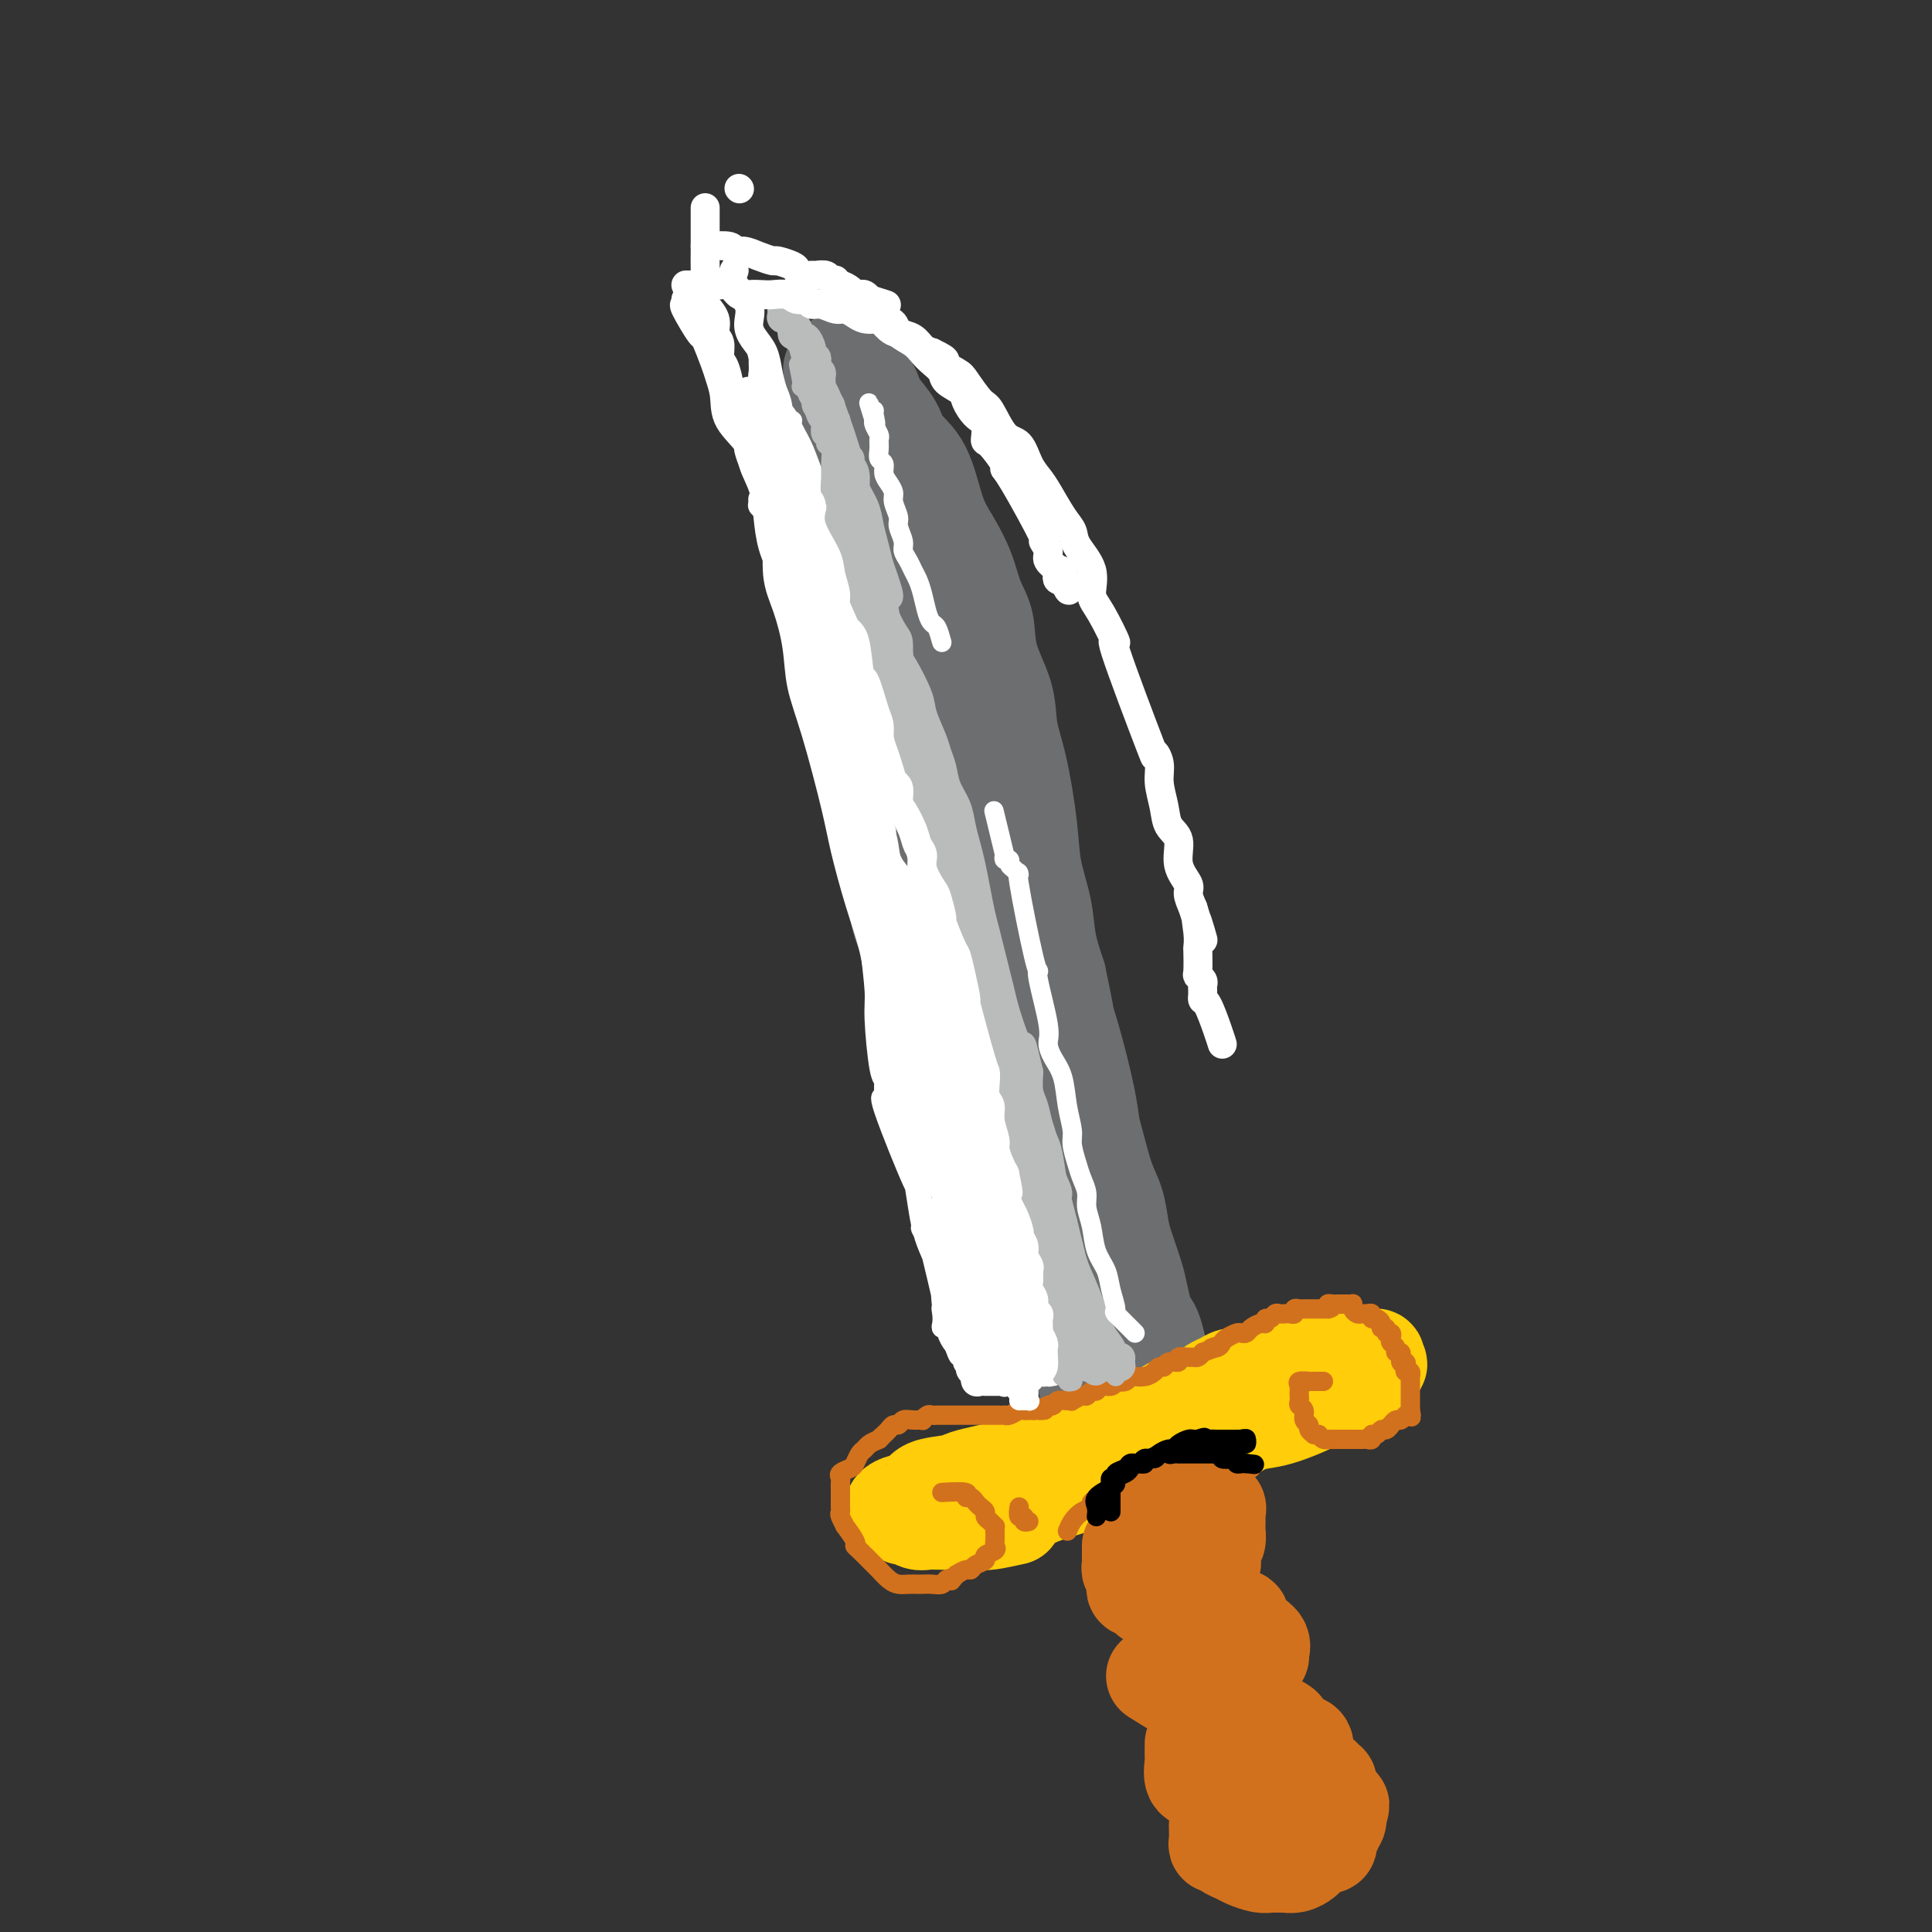 <svg viewBox='0 0 400 400' version='1.1' xmlns='http://www.w3.org/2000/svg' xmlns:xlink='http://www.w3.org/1999/xlink'><rect x="0" y="0" width="400" height="400" fill="#333333" stroke="none"/><g fill='none' stroke='#6D6E70' stroke-width='20' stroke-linecap='round' stroke-linejoin='round'><path d='M167,90c-0.004,1.212 -0.008,2.424 0,3c0.008,0.576 0.028,0.515 0,1c-0.028,0.485 -0.106,1.515 0,3c0.106,1.485 0.394,3.424 1,5c0.606,1.576 1.528,2.791 2,4c0.472,1.209 0.494,2.414 1,5c0.506,2.586 1.497,6.553 2,9c0.503,2.447 0.520,3.373 1,5c0.480,1.627 1.424,3.953 2,6c0.576,2.047 0.784,3.813 1,6c0.216,2.187 0.440,4.795 1,7c0.560,2.205 1.456,4.006 2,6c0.544,1.994 0.736,4.182 1,6c0.264,1.818 0.601,3.265 1,6c0.399,2.735 0.862,6.757 1,9c0.138,2.243 -0.048,2.706 0,4c0.048,1.294 0.331,3.419 1,5c0.669,1.581 1.722,2.617 2,4c0.278,1.383 -0.221,3.113 0,5c0.221,1.887 1.162,3.931 2,6c0.838,2.069 1.572,4.162 2,7c0.428,2.838 0.551,6.421 1,9c0.449,2.579 1.223,4.155 2,6c0.777,1.845 1.555,3.958 2,6c0.445,2.042 0.556,4.012 1,6c0.444,1.988 1.222,3.994 2,6'/><path d='M198,235c5.196,23.262 2.685,8.917 2,5c-0.685,-3.917 0.457,2.593 1,6c0.543,3.407 0.488,3.709 1,5c0.512,1.291 1.591,3.570 2,5c0.409,1.430 0.148,2.009 0,3c-0.148,0.991 -0.184,2.393 0,3c0.184,0.607 0.589,0.418 1,1c0.411,0.582 0.828,1.934 1,3c0.172,1.066 0.098,1.844 0,2c-0.098,0.156 -0.219,-0.312 0,0c0.219,0.312 0.777,1.404 1,2c0.223,0.596 0.111,0.696 0,1c-0.111,0.304 -0.222,0.813 0,1c0.222,0.187 0.778,0.054 1,0c0.222,-0.054 0.111,-0.027 0,0'/><path d='M173,75c0.045,1.632 0.090,3.264 0,4c-0.090,0.736 -0.314,0.576 0,2c0.314,1.424 1.167,4.432 2,6c0.833,1.568 1.646,1.696 2,3c0.354,1.304 0.248,3.783 1,6c0.752,2.217 2.360,4.173 3,6c0.640,1.827 0.310,3.525 1,7c0.690,3.475 2.399,8.727 4,12c1.601,3.273 3.092,4.567 4,7c0.908,2.433 1.231,6.004 2,9c0.769,2.996 1.982,5.416 3,8c1.018,2.584 1.840,5.332 3,10c1.160,4.668 2.657,11.258 3,14c0.343,2.742 -0.470,1.638 0,4c0.470,2.362 2.221,8.190 3,12c0.779,3.810 0.585,5.603 1,8c0.415,2.397 1.438,5.399 2,8c0.562,2.601 0.663,4.802 1,7c0.337,2.198 0.910,4.391 2,7c1.090,2.609 2.697,5.632 3,8c0.303,2.368 -0.698,4.082 0,7c0.698,2.918 3.094,7.040 4,10c0.906,2.960 0.321,4.759 0,7c-0.321,2.241 -0.377,4.926 0,7c0.377,2.074 1.189,3.537 2,5'/><path d='M219,259c3.351,16.744 1.228,6.605 1,4c-0.228,-2.605 1.441,2.323 2,5c0.559,2.677 0.010,3.101 0,4c-0.010,0.899 0.518,2.271 1,4c0.482,1.729 0.918,3.815 1,5c0.082,1.185 -0.188,1.469 0,2c0.188,0.531 0.835,1.307 1,2c0.165,0.693 -0.152,1.301 0,2c0.152,0.699 0.772,1.487 1,2c0.228,0.513 0.062,0.751 0,1c-0.062,0.249 -0.022,0.509 0,1c0.022,0.491 0.024,1.214 0,2c-0.024,0.786 -0.075,1.637 0,1c0.075,-0.637 0.277,-2.761 0,-5c-0.277,-2.239 -1.034,-4.594 -2,-7c-0.966,-2.406 -2.143,-4.862 -3,-7c-0.857,-2.138 -1.396,-3.956 -2,-6c-0.604,-2.044 -1.274,-4.313 -2,-6c-0.726,-1.687 -1.508,-2.792 -2,-4c-0.492,-1.208 -0.695,-2.520 -2,-5c-1.305,-2.480 -3.710,-6.129 -5,-9c-1.290,-2.871 -1.463,-4.965 -2,-7c-0.537,-2.035 -1.439,-4.010 -2,-6c-0.561,-1.990 -0.780,-3.995 -1,-6'/><path d='M203,226c-3.915,-11.760 -2.204,-7.659 -2,-7c0.204,0.659 -1.100,-2.124 -2,-5c-0.900,-2.876 -1.396,-5.847 -2,-8c-0.604,-2.153 -1.318,-3.490 -2,-6c-0.682,-2.510 -1.334,-6.192 -2,-9c-0.666,-2.808 -1.348,-4.740 -2,-7c-0.652,-2.260 -1.274,-4.848 -2,-7c-0.726,-2.152 -1.558,-3.867 -2,-6c-0.442,-2.133 -0.496,-4.685 -1,-7c-0.504,-2.315 -1.459,-4.393 -2,-6c-0.541,-1.607 -0.670,-2.744 -1,-5c-0.330,-2.256 -0.862,-5.631 -1,-8c-0.138,-2.369 0.118,-3.730 0,-5c-0.118,-1.270 -0.610,-2.447 -1,-4c-0.390,-1.553 -0.679,-3.480 -1,-5c-0.321,-1.520 -0.674,-2.633 -1,-4c-0.326,-1.367 -0.626,-2.988 -1,-5c-0.374,-2.012 -0.822,-4.414 -1,-6c-0.178,-1.586 -0.086,-2.354 0,-3c0.086,-0.646 0.168,-1.169 0,-2c-0.168,-0.831 -0.585,-1.968 -1,-3c-0.415,-1.032 -0.830,-1.957 -1,-3c-0.170,-1.043 -0.097,-2.203 0,-3c0.097,-0.797 0.218,-1.232 0,-2c-0.218,-0.768 -0.776,-1.868 -1,-3c-0.224,-1.132 -0.112,-2.296 0,-3c0.112,-0.704 0.226,-0.948 0,-2c-0.226,-1.052 -0.793,-2.911 -1,-4c-0.207,-1.089 -0.056,-1.409 0,-2c0.056,-0.591 0.016,-1.455 0,-2c-0.016,-0.545 -0.008,-0.773 0,-1'/><path d='M173,83c-1.700,-12.012 -0.449,-4.543 0,-2c0.449,2.543 0.095,0.160 0,-1c-0.095,-1.160 0.070,-1.095 0,-1c-0.070,0.095 -0.373,0.221 0,0c0.373,-0.221 1.422,-0.788 2,-1c0.578,-0.212 0.683,-0.069 1,0c0.317,0.069 0.845,0.063 1,0c0.155,-0.063 -0.063,-0.184 0,0c0.063,0.184 0.405,0.674 1,1c0.595,0.326 1.442,0.488 2,1c0.558,0.512 0.828,1.374 1,2c0.172,0.626 0.248,1.016 1,2c0.752,0.984 2.182,2.561 3,4c0.818,1.439 1.024,2.739 2,4c0.976,1.261 2.722,2.483 4,5c1.278,2.517 2.087,6.330 3,9c0.913,2.670 1.930,4.195 3,6c1.070,1.805 2.192,3.888 3,6c0.808,2.112 1.301,4.254 2,6c0.699,1.746 1.605,3.097 2,5c0.395,1.903 0.281,4.358 1,7c0.719,2.642 2.272,5.470 3,8c0.728,2.530 0.633,4.762 1,7c0.367,2.238 1.197,4.484 2,8c0.803,3.516 1.580,8.304 2,12c0.420,3.696 0.484,6.300 1,9c0.516,2.700 1.485,5.496 2,8c0.515,2.504 0.576,4.715 1,7c0.424,2.285 1.212,4.642 2,7'/><path d='M219,202c3.090,14.388 1.313,8.358 1,7c-0.313,-1.358 0.836,1.956 2,6c1.164,4.044 2.343,8.817 3,12c0.657,3.183 0.792,4.774 1,6c0.208,1.226 0.488,2.086 1,4c0.512,1.914 1.254,4.883 2,7c0.746,2.117 1.495,3.384 2,5c0.505,1.616 0.765,3.581 1,5c0.235,1.419 0.444,2.292 1,4c0.556,1.708 1.458,4.251 2,6c0.542,1.749 0.724,2.704 1,4c0.276,1.296 0.648,2.932 1,4c0.352,1.068 0.686,1.569 1,2c0.314,0.431 0.610,0.793 1,2c0.390,1.207 0.874,3.257 1,4c0.126,0.743 -0.106,0.177 0,1c0.106,0.823 0.551,3.035 1,4c0.449,0.965 0.904,0.682 1,1c0.096,0.318 -0.167,1.236 0,2c0.167,0.764 0.763,1.374 1,2c0.237,0.626 0.116,1.267 0,2c-0.116,0.733 -0.227,1.557 0,2c0.227,0.443 0.793,0.503 1,1c0.207,0.497 0.055,1.429 0,2c-0.055,0.571 -0.015,0.780 0,1c0.015,0.220 0.004,0.451 0,1c-0.004,0.549 -0.001,1.417 0,2c0.001,0.583 0.000,0.881 0,1c-0.000,0.119 -0.000,0.060 0,0'/></g>
<g fill='none' stroke='#FFCD0A' stroke-width='20' stroke-linecap='round' stroke-linejoin='round'><path d='M210,314c-1.943,0.422 -3.886,0.845 -5,1c-1.114,0.155 -1.401,0.043 -2,0c-0.599,-0.043 -1.512,-0.015 -3,0c-1.488,0.015 -3.550,0.019 -5,0c-1.450,-0.019 -2.286,-0.062 -3,0c-0.714,0.062 -1.305,0.228 -2,0c-0.695,-0.228 -1.494,-0.848 -2,-1c-0.506,-0.152 -0.719,0.166 -1,0c-0.281,-0.166 -0.629,-0.817 -1,-1c-0.371,-0.183 -0.766,0.102 -1,0c-0.234,-0.102 -0.309,-0.591 0,-1c0.309,-0.409 1.001,-0.740 2,-1c0.999,-0.260 2.304,-0.451 3,-1c0.696,-0.549 0.783,-1.457 2,-2c1.217,-0.543 3.565,-0.723 5,-1c1.435,-0.277 1.959,-0.651 3,-1c1.041,-0.349 2.600,-0.671 4,-1c1.400,-0.329 2.642,-0.664 4,-1c1.358,-0.336 2.832,-0.672 4,-1c1.168,-0.328 2.031,-0.647 3,-1c0.969,-0.353 2.044,-0.741 3,-1c0.956,-0.259 1.792,-0.389 3,-1c1.208,-0.611 2.787,-1.703 4,-2c1.213,-0.297 2.061,0.201 3,0c0.939,-0.201 1.970,-1.100 3,-2'/><path d='M231,296c7.718,-2.789 4.014,-1.262 3,-1c-1.014,0.262 0.661,-0.741 2,-1c1.339,-0.259 2.340,0.225 3,0c0.660,-0.225 0.978,-1.159 2,-2c1.022,-0.841 2.749,-1.588 4,-2c1.251,-0.412 2.025,-0.488 3,-1c0.975,-0.512 2.152,-1.460 3,-2c0.848,-0.540 1.368,-0.670 2,-1c0.632,-0.330 1.378,-0.858 2,-1c0.622,-0.142 1.122,0.101 2,0c0.878,-0.101 2.133,-0.548 3,-1c0.867,-0.452 1.344,-0.909 2,-1c0.656,-0.091 1.489,0.186 2,0c0.511,-0.186 0.700,-0.834 1,-1c0.300,-0.166 0.711,0.151 1,0c0.289,-0.151 0.455,-0.770 1,-1c0.545,-0.230 1.469,-0.072 2,0c0.531,0.072 0.668,0.056 1,0c0.332,-0.056 0.859,-0.152 1,0c0.141,0.152 -0.103,0.554 0,1c0.103,0.446 0.553,0.937 0,1c-0.553,0.063 -2.110,-0.301 -3,0c-0.890,0.301 -1.115,1.266 -2,2c-0.885,0.734 -2.431,1.236 -4,2c-1.569,0.764 -3.163,1.790 -5,3c-1.837,1.210 -3.919,2.605 -6,4'/><path d='M251,294c-4.177,2.774 -5.118,3.208 -7,4c-1.882,0.792 -4.705,1.943 -7,3c-2.295,1.057 -4.063,2.020 -6,3c-1.937,0.980 -4.042,1.979 -7,3c-2.958,1.021 -6.768,2.066 -9,3c-2.232,0.934 -2.888,1.756 -4,2c-1.112,0.244 -2.682,-0.090 -4,0c-1.318,0.090 -2.384,0.606 -3,1c-0.616,0.394 -0.783,0.668 -1,1c-0.217,0.332 -0.484,0.723 -1,1c-0.516,0.277 -1.280,0.440 -1,0c0.280,-0.440 1.604,-1.483 2,-2c0.396,-0.517 -0.136,-0.508 1,-1c1.136,-0.492 3.941,-1.484 5,-2c1.059,-0.516 0.371,-0.556 2,-1c1.629,-0.444 5.575,-1.293 8,-2c2.425,-0.707 3.330,-1.273 5,-2c1.670,-0.727 4.105,-1.617 6,-2c1.895,-0.383 3.249,-0.260 5,-1c1.751,-0.740 3.897,-2.343 6,-3c2.103,-0.657 4.162,-0.368 6,-1c1.838,-0.632 3.454,-2.185 5,-3c1.546,-0.815 3.022,-0.890 4,-1c0.978,-0.110 1.458,-0.253 3,-1c1.542,-0.747 4.145,-2.097 6,-3c1.855,-0.903 2.961,-1.358 4,-2c1.039,-0.642 2.011,-1.469 3,-2c0.989,-0.531 1.994,-0.765 3,-1'/><path d='M275,285c11.411,-4.824 3.439,-1.885 1,-1c-2.439,0.885 0.656,-0.285 2,-1c1.344,-0.715 0.937,-0.976 1,-1c0.063,-0.024 0.595,0.190 1,0c0.405,-0.190 0.682,-0.783 1,-1c0.318,-0.217 0.678,-0.059 1,0c0.322,0.059 0.607,0.019 1,0c0.393,-0.019 0.895,-0.018 1,0c0.105,0.018 -0.187,0.054 0,0c0.187,-0.054 0.852,-0.198 1,0c0.148,0.198 -0.221,0.739 0,1c0.221,0.261 1.033,0.244 0,1c-1.033,0.756 -3.910,2.286 -5,3c-1.090,0.714 -0.391,0.611 -1,1c-0.609,0.389 -2.524,1.268 -4,2c-1.476,0.732 -2.511,1.315 -4,2c-1.489,0.685 -3.430,1.472 -5,2c-1.570,0.528 -2.769,0.796 -4,1c-1.231,0.204 -2.495,0.344 -4,1c-1.505,0.656 -3.253,1.828 -5,3'/><path d='M253,298c-4.106,1.444 -3.370,0.554 -4,1c-0.630,0.446 -2.626,2.227 -4,3c-1.374,0.773 -2.126,0.536 -3,1c-0.874,0.464 -1.869,1.627 -3,2c-1.131,0.373 -2.398,-0.044 -3,0c-0.602,0.044 -0.540,0.548 -1,1c-0.460,0.452 -1.443,0.853 -2,1c-0.557,0.147 -0.688,0.040 -1,0c-0.312,-0.040 -0.803,-0.011 -1,0c-0.197,0.011 -0.098,0.006 0,0'/></g>
<g fill='none' stroke='#D2711D' stroke-width='20' stroke-linecap='round' stroke-linejoin='round'><path d='M234,320c-0.008,1.187 -0.016,2.374 0,3c0.016,0.626 0.057,0.693 0,1c-0.057,0.307 -0.211,0.856 0,1c0.211,0.144 0.788,-0.115 1,0c0.212,0.115 0.061,0.605 0,1c-0.061,0.395 -0.031,0.693 0,1c0.031,0.307 0.064,0.621 0,1c-0.064,0.379 -0.224,0.823 0,1c0.224,0.177 0.834,0.086 1,0c0.166,-0.086 -0.110,-0.167 0,0c0.110,0.167 0.606,0.580 1,1c0.394,0.420 0.686,0.846 1,1c0.314,0.154 0.648,0.037 1,0c0.352,-0.037 0.721,0.005 1,0c0.279,-0.005 0.469,-0.058 1,0c0.531,0.058 1.402,0.225 2,0c0.598,-0.225 0.923,-0.844 1,-1c0.077,-0.156 -0.095,0.150 0,0c0.095,-0.150 0.456,-0.757 1,-1c0.544,-0.243 1.272,-0.121 2,0'/><path d='M247,329c2.096,-0.178 1.336,-0.624 1,-1c-0.336,-0.376 -0.247,-0.681 0,-1c0.247,-0.319 0.654,-0.653 1,-1c0.346,-0.347 0.632,-0.708 1,-1c0.368,-0.292 0.816,-0.516 1,-1c0.184,-0.484 0.102,-1.228 0,-2c-0.102,-0.772 -0.223,-1.573 0,-2c0.223,-0.427 0.791,-0.481 1,-1c0.209,-0.519 0.057,-1.502 0,-2c-0.057,-0.498 -0.021,-0.512 0,-1c0.021,-0.488 0.027,-1.451 0,-2c-0.027,-0.549 -0.086,-0.682 0,-1c0.086,-0.318 0.316,-0.819 0,-1c-0.316,-0.181 -1.177,-0.042 -2,0c-0.823,0.042 -1.607,-0.014 -2,0c-0.393,0.014 -0.395,0.099 -1,0c-0.605,-0.099 -1.812,-0.380 -3,0c-1.188,0.380 -2.357,1.422 -3,2c-0.643,0.578 -0.761,0.691 -1,1c-0.239,0.309 -0.600,0.815 -1,1c-0.400,0.185 -0.838,0.050 -1,0c-0.162,-0.050 -0.046,-0.014 0,0c0.046,0.014 0.023,0.007 0,0'/><path d='M239,347c2.070,1.299 4.140,2.599 5,3c0.860,0.401 0.509,-0.095 1,0c0.491,0.095 1.824,0.783 3,1c1.176,0.217 2.195,-0.037 3,0c0.805,0.037 1.396,0.365 2,0c0.604,-0.365 1.222,-1.421 2,-2c0.778,-0.579 1.715,-0.680 2,-1c0.285,-0.320 -0.082,-0.859 0,-1c0.082,-0.141 0.615,0.117 1,0c0.385,-0.117 0.624,-0.608 1,-1c0.376,-0.392 0.888,-0.685 1,-1c0.112,-0.315 -0.176,-0.652 0,-1c0.176,-0.348 0.818,-0.708 1,-1c0.182,-0.292 -0.094,-0.517 0,-1c0.094,-0.483 0.558,-1.225 0,-2c-0.558,-0.775 -2.139,-1.585 -3,-2c-0.861,-0.415 -1.003,-0.437 -1,-1c0.003,-0.563 0.152,-1.668 0,-2c-0.152,-0.332 -0.604,0.110 -1,0c-0.396,-0.110 -0.735,-0.772 -1,-1c-0.265,-0.228 -0.456,-0.023 -1,0c-0.544,0.023 -1.441,-0.136 -2,0c-0.559,0.136 -0.779,0.568 -1,1'/><path d='M251,335c-1.320,0.183 -1.620,0.639 -2,1c-0.380,0.361 -0.839,0.625 -1,1c-0.161,0.375 -0.025,0.861 0,1c0.025,0.139 -0.062,-0.071 0,0c0.062,0.071 0.274,0.421 0,1c-0.274,0.579 -1.035,1.387 0,3c1.035,1.613 3.867,4.032 5,5c1.133,0.968 0.566,0.484 0,0'/><path d='M247,361c-0.013,1.241 -0.026,2.482 0,3c0.026,0.518 0.092,0.315 0,1c-0.092,0.685 -0.342,2.260 0,3c0.342,0.740 1.274,0.647 2,1c0.726,0.353 1.244,1.152 2,2c0.756,0.848 1.748,1.744 2,2c0.252,0.256 -0.238,-0.127 0,0c0.238,0.127 1.203,0.765 2,1c0.797,0.235 1.424,0.066 2,0c0.576,-0.066 1.099,-0.030 2,0c0.901,0.030 2.178,0.054 3,0c0.822,-0.054 1.187,-0.184 2,-1c0.813,-0.816 2.075,-2.317 3,-3c0.925,-0.683 1.515,-0.549 2,-1c0.485,-0.451 0.865,-1.487 1,-2c0.135,-0.513 0.026,-0.504 0,-1c-0.026,-0.496 0.032,-1.499 0,-2c-0.032,-0.501 -0.154,-0.501 0,-1c0.154,-0.499 0.585,-1.496 0,-2c-0.585,-0.504 -2.184,-0.513 -3,-1c-0.816,-0.487 -0.849,-1.451 -1,-2c-0.151,-0.549 -0.422,-0.683 -1,-1c-0.578,-0.317 -1.464,-0.817 -2,-1c-0.536,-0.183 -0.721,-0.049 -1,0c-0.279,0.049 -0.651,0.014 -1,0c-0.349,-0.014 -0.674,-0.007 -1,0'/><path d='M260,356c-1.936,-0.823 -1.776,-0.381 -2,0c-0.224,0.381 -0.834,0.703 -1,1c-0.166,0.297 0.110,0.571 0,1c-0.110,0.429 -0.607,1.012 -1,1c-0.393,-0.012 -0.683,-0.619 0,1c0.683,1.619 2.338,5.462 3,7c0.662,1.538 0.331,0.769 0,0'/><path d='M252,378c0.026,1.148 0.052,2.297 0,3c-0.052,0.703 -0.181,0.962 0,1c0.181,0.038 0.671,-0.144 1,0c0.329,0.144 0.496,0.613 1,1c0.504,0.387 1.343,0.692 2,1c0.657,0.308 1.131,0.618 2,1c0.869,0.382 2.134,0.835 3,1c0.866,0.165 1.335,0.041 2,0c0.665,-0.041 1.526,0.000 2,0c0.474,-0.000 0.561,-0.041 1,0c0.439,0.041 1.231,0.165 2,0c0.769,-0.165 1.517,-0.619 2,-1c0.483,-0.381 0.703,-0.691 1,-1c0.297,-0.309 0.672,-0.618 1,-1c0.328,-0.382 0.610,-0.837 1,-1c0.390,-0.163 0.888,-0.033 1,0c0.112,0.033 -0.162,-0.032 0,0c0.162,0.032 0.762,0.162 1,0c0.238,-0.162 0.115,-0.617 0,-1c-0.115,-0.383 -0.223,-0.693 0,-1c0.223,-0.307 0.778,-0.610 1,-1c0.222,-0.390 0.111,-0.867 0,-1c-0.111,-0.133 -0.222,0.080 0,0c0.222,-0.080 0.778,-0.451 1,-1c0.222,-0.549 0.111,-1.274 0,-2'/><path d='M277,375c1.360,-1.897 0.259,-1.139 0,-1c-0.259,0.139 0.324,-0.340 0,-1c-0.324,-0.660 -1.555,-1.501 -2,-2c-0.445,-0.499 -0.106,-0.656 0,-1c0.106,-0.344 -0.023,-0.876 0,-1c0.023,-0.124 0.199,0.159 0,0c-0.199,-0.159 -0.771,-0.760 -1,-1c-0.229,-0.240 -0.114,-0.120 0,0'/></g>
<g fill='none' stroke='#D2711D' stroke-width='4' stroke-linecap='round' stroke-linejoin='round'><path d='M211,312c-0.121,0.876 -0.242,1.751 0,2c0.242,0.249 0.848,-0.129 1,0c0.152,0.129 -0.152,0.766 0,1c0.152,0.234 0.758,0.067 1,0c0.242,-0.067 0.121,-0.033 0,0'/><path d='M195,309c2.137,-0.120 4.274,-0.239 5,0c0.726,0.239 0.041,0.838 0,1c-0.041,0.162 0.563,-0.111 1,0c0.437,0.111 0.708,0.607 1,1c0.292,0.393 0.604,0.684 1,1c0.396,0.316 0.877,0.659 1,1c0.123,0.341 -0.111,0.682 0,1c0.111,0.318 0.566,0.614 1,1c0.434,0.386 0.848,0.863 1,1c0.152,0.137 0.043,-0.065 0,0c-0.043,0.065 -0.020,0.399 0,1c0.020,0.601 0.035,1.471 0,2c-0.035,0.529 -0.121,0.719 0,1c0.121,0.281 0.450,0.654 0,1c-0.450,0.346 -1.678,0.666 -2,1c-0.322,0.334 0.262,0.681 0,1c-0.262,0.319 -1.369,0.611 -2,1c-0.631,0.389 -0.785,0.874 -1,1c-0.215,0.126 -0.490,-0.107 -1,0c-0.510,0.107 -1.255,0.553 -2,1'/><path d='M198,326c-1.413,1.790 -0.946,1.264 -1,1c-0.054,-0.264 -0.630,-0.267 -1,0c-0.370,0.267 -0.536,0.803 -1,1c-0.464,0.197 -1.227,0.053 -2,0c-0.773,-0.053 -1.558,-0.016 -2,0c-0.442,0.016 -0.542,0.011 -1,0c-0.458,-0.011 -1.272,-0.028 -2,0c-0.728,0.028 -1.368,0.102 -2,0c-0.632,-0.102 -1.256,-0.381 -2,-1c-0.744,-0.619 -1.609,-1.578 -2,-2c-0.391,-0.422 -0.309,-0.307 -1,-1c-0.691,-0.693 -2.156,-2.194 -3,-3c-0.844,-0.806 -1.067,-0.916 -1,-1c0.067,-0.084 0.424,-0.141 0,-1c-0.424,-0.859 -1.630,-2.520 -2,-3c-0.370,-0.480 0.097,0.222 0,0c-0.097,-0.222 -0.758,-1.369 -1,-2c-0.242,-0.631 -0.065,-0.745 0,-1c0.065,-0.255 0.017,-0.649 0,-1c-0.017,-0.351 -0.004,-0.657 0,-1c0.004,-0.343 -0.001,-0.722 0,-1c0.001,-0.278 0.007,-0.456 0,-1c-0.007,-0.544 -0.027,-1.454 0,-2c0.027,-0.546 0.101,-0.727 0,-1c-0.101,-0.273 -0.378,-0.636 0,-1c0.378,-0.364 1.410,-0.727 2,-1c0.590,-0.273 0.738,-0.454 1,-1c0.262,-0.546 0.637,-1.456 1,-2c0.363,-0.544 0.713,-0.724 1,-1c0.287,-0.276 0.511,-0.650 1,-1c0.489,-0.350 1.245,-0.675 2,-1'/><path d='M182,298c1.190,-1.343 0.164,-0.201 0,0c-0.164,0.201 0.533,-0.538 1,-1c0.467,-0.462 0.705,-0.645 1,-1c0.295,-0.355 0.647,-0.880 1,-1c0.353,-0.120 0.707,0.165 1,0c0.293,-0.165 0.526,-0.780 1,-1c0.474,-0.220 1.188,-0.045 2,0c0.812,0.045 1.723,-0.041 2,0c0.277,0.041 -0.081,0.207 0,0c0.081,-0.207 0.599,-0.788 1,-1c0.401,-0.212 0.685,-0.057 1,0c0.315,0.057 0.660,0.015 1,0c0.340,-0.015 0.673,-0.004 1,0c0.327,0.004 0.647,0.001 1,0c0.353,-0.001 0.739,-0.000 1,0c0.261,0.000 0.399,0.000 1,0c0.601,-0.000 1.667,-0.000 2,0c0.333,0.000 -0.065,0.000 0,0c0.065,-0.000 0.594,0.000 1,0c0.406,-0.000 0.690,-0.000 1,0c0.310,0.000 0.647,0.000 1,0c0.353,-0.000 0.721,-0.000 1,0c0.279,0.000 0.469,0.001 1,0c0.531,-0.001 1.403,-0.004 2,0c0.597,0.004 0.919,0.015 1,0c0.081,-0.015 -0.081,-0.057 0,0c0.081,0.057 0.403,0.211 1,0c0.597,-0.211 1.469,-0.789 2,-1c0.531,-0.211 0.720,-0.057 1,0c0.280,0.057 0.651,0.016 1,0c0.349,-0.016 0.674,-0.008 1,0'/><path d='M214,292c4.278,-0.250 1.474,0.125 1,0c-0.474,-0.125 1.382,-0.751 2,-1c0.618,-0.249 -0.002,-0.119 0,0c0.002,0.119 0.626,0.229 1,0c0.374,-0.229 0.499,-0.798 1,-1c0.501,-0.202 1.377,-0.039 2,0c0.623,0.039 0.993,-0.046 1,0c0.007,0.046 -0.349,0.224 0,0c0.349,-0.224 1.402,-0.849 2,-1c0.598,-0.151 0.741,0.171 1,0c0.259,-0.171 0.634,-0.834 1,-1c0.366,-0.166 0.723,0.165 1,0c0.277,-0.165 0.473,-0.828 1,-1c0.527,-0.172 1.384,0.146 2,0c0.616,-0.146 0.992,-0.757 1,-1c0.008,-0.243 -0.353,-0.118 0,0c0.353,0.118 1.421,0.228 2,0c0.579,-0.228 0.670,-0.796 1,-1c0.330,-0.204 0.900,-0.045 1,0c0.100,0.045 -0.271,-0.025 0,0c0.271,0.025 1.185,0.146 2,0c0.815,-0.146 1.533,-0.560 2,-1c0.467,-0.440 0.684,-0.906 1,-1c0.316,-0.094 0.733,0.185 1,0c0.267,-0.185 0.386,-0.834 1,-1c0.614,-0.166 1.723,0.153 2,0c0.277,-0.153 -0.276,-0.776 0,-1c0.276,-0.224 1.383,-0.050 2,0c0.617,0.050 0.743,-0.025 1,0c0.257,0.025 0.645,0.150 1,0c0.355,-0.150 0.678,-0.575 1,-1'/><path d='M249,280c5.821,-2.096 2.873,-1.336 2,-1c-0.873,0.336 0.329,0.247 1,0c0.671,-0.247 0.810,-0.654 1,-1c0.190,-0.346 0.431,-0.631 1,-1c0.569,-0.369 1.465,-0.821 2,-1c0.535,-0.179 0.708,-0.085 1,0c0.292,0.085 0.705,0.162 1,0c0.295,-0.162 0.474,-0.564 1,-1c0.526,-0.436 1.398,-0.905 2,-1c0.602,-0.095 0.935,0.185 1,0c0.065,-0.185 -0.136,-0.834 0,-1c0.136,-0.166 0.610,0.152 1,0c0.390,-0.152 0.696,-0.773 1,-1c0.304,-0.227 0.607,-0.060 1,0c0.393,0.060 0.875,0.012 1,0c0.125,-0.012 -0.107,0.011 0,0c0.107,-0.011 0.553,-0.055 1,0c0.447,0.055 0.894,0.211 1,0c0.106,-0.211 -0.130,-0.789 0,-1c0.130,-0.211 0.626,-0.057 1,0c0.374,0.057 0.625,0.015 1,0c0.375,-0.015 0.874,-0.004 1,0c0.126,0.004 -0.121,0.001 0,0c0.121,-0.001 0.610,-0.000 1,0c0.390,0.000 0.682,0.000 1,0c0.318,-0.000 0.662,-0.000 1,0c0.338,0.000 0.669,0.000 1,0'/><path d='M275,271c1.654,-0.381 0.288,-0.834 0,-1c-0.288,-0.166 0.501,-0.044 1,0c0.499,0.044 0.708,0.011 1,0c0.292,-0.011 0.666,-0.000 1,0c0.334,0.000 0.628,-0.010 1,0c0.372,0.010 0.821,0.041 1,0c0.179,-0.041 0.089,-0.154 0,0c-0.089,0.154 -0.178,0.576 0,1c0.178,0.424 0.621,0.850 1,1c0.379,0.150 0.693,0.026 1,0c0.307,-0.026 0.608,0.048 1,0c0.392,-0.048 0.874,-0.219 1,0c0.126,0.219 -0.106,0.828 0,1c0.106,0.172 0.549,-0.094 1,0c0.451,0.094 0.909,0.546 1,1c0.091,0.454 -0.186,0.909 0,1c0.186,0.091 0.833,-0.183 1,0c0.167,0.183 -0.147,0.822 0,1c0.147,0.178 0.756,-0.106 1,0c0.244,0.106 0.122,0.602 0,1c-0.122,0.398 -0.243,0.699 0,1c0.243,0.301 0.850,0.603 1,1c0.150,0.397 -0.156,0.890 0,1c0.156,0.110 0.773,-0.163 1,0c0.227,0.163 0.065,0.761 0,1c-0.065,0.239 -0.032,0.120 0,0'/><path d='M290,281c0.869,1.630 0.040,1.206 0,1c-0.040,-0.206 0.707,-0.195 1,0c0.293,0.195 0.131,0.573 0,1c-0.131,0.427 -0.231,0.902 0,1c0.231,0.098 0.794,-0.181 1,0c0.206,0.181 0.055,0.822 0,1c-0.055,0.178 -0.015,-0.107 0,0c0.015,0.107 0.004,0.607 0,1c-0.004,0.393 -0.001,0.679 0,1c0.001,0.321 0.000,0.677 0,1c-0.000,0.323 -0.000,0.611 0,1c0.000,0.389 0.000,0.877 0,1c-0.000,0.123 -0.000,-0.121 0,0c0.000,0.121 0.000,0.606 0,1c-0.000,0.394 -0.000,0.697 0,1'/><path d='M292,292c0.357,1.946 0.249,1.310 0,1c-0.249,-0.310 -0.640,-0.294 -1,0c-0.360,0.294 -0.688,0.868 -1,1c-0.312,0.132 -0.609,-0.176 -1,0c-0.391,0.176 -0.878,0.836 -1,1c-0.122,0.164 0.121,-0.167 0,0c-0.121,0.167 -0.606,0.833 -1,1c-0.394,0.167 -0.697,-0.166 -1,0c-0.303,0.166 -0.606,0.829 -1,1c-0.394,0.171 -0.879,-0.150 -1,0c-0.121,0.150 0.121,0.772 0,1c-0.121,0.228 -0.606,0.061 -1,0c-0.394,-0.061 -0.697,-0.016 -1,0c-0.303,0.016 -0.606,0.004 -1,0c-0.394,-0.004 -0.879,-0.001 -1,0c-0.121,0.001 0.123,0.000 0,0c-0.123,-0.000 -0.611,-0.000 -1,0c-0.389,0.000 -0.678,-0.000 -1,0c-0.322,0.000 -0.678,0.001 -1,0c-0.322,-0.001 -0.611,-0.003 -1,0c-0.389,0.003 -0.877,0.011 -1,0c-0.123,-0.011 0.121,-0.041 0,0c-0.121,0.041 -0.606,0.155 -1,0c-0.394,-0.155 -0.697,-0.577 -1,-1'/><path d='M273,297c-1.399,-0.108 -0.896,0.122 -1,0c-0.104,-0.122 -0.816,-0.596 -1,-1c-0.184,-0.404 0.161,-0.738 0,-1c-0.161,-0.262 -0.828,-0.451 -1,-1c-0.172,-0.549 0.150,-1.456 0,-2c-0.150,-0.544 -0.772,-0.723 -1,-1c-0.228,-0.277 -0.063,-0.652 0,-1c0.063,-0.348 0.025,-0.668 0,-1c-0.025,-0.332 -0.036,-0.678 0,-1c0.036,-0.322 0.118,-0.622 0,-1c-0.118,-0.378 -0.435,-0.833 0,-1c0.435,-0.167 1.623,-0.045 2,0c0.377,0.045 -0.056,0.012 0,0c0.056,-0.012 0.603,-0.003 1,0c0.397,0.003 0.645,0.001 1,0c0.355,-0.001 0.816,-0.000 1,0c0.184,0.000 0.092,0.000 0,0'/><path d='M221,317c0.260,-0.643 0.520,-1.285 1,-2c0.480,-0.715 1.180,-1.501 2,-2c0.820,-0.499 1.762,-0.711 2,-1c0.238,-0.289 -0.227,-0.654 0,-1c0.227,-0.346 1.145,-0.674 2,-1c0.855,-0.326 1.646,-0.652 2,-1c0.354,-0.348 0.269,-0.719 1,-1c0.731,-0.281 2.276,-0.471 3,-1c0.724,-0.529 0.627,-1.396 1,-2c0.373,-0.604 1.217,-0.947 2,-1c0.783,-0.053 1.504,0.182 2,0c0.496,-0.182 0.765,-0.781 1,-1c0.235,-0.219 0.434,-0.059 1,0c0.566,0.059 1.499,0.016 2,0c0.501,-0.016 0.572,-0.004 1,0c0.428,0.004 1.214,0.001 2,0c0.786,-0.001 1.573,-0.000 2,0c0.427,0.000 0.496,0.000 1,0c0.504,-0.000 1.444,-0.000 2,0c0.556,0.000 0.726,0.000 1,0c0.274,-0.000 0.650,-0.000 1,0c0.350,0.000 0.675,0.000 1,0'/><path d='M254,303c3.099,-0.154 2.346,-0.037 2,0c-0.346,0.037 -0.286,-0.004 0,0c0.286,0.004 0.798,0.054 1,0c0.202,-0.054 0.093,-0.211 0,0c-0.093,0.211 -0.169,0.788 0,1c0.169,0.212 0.584,0.057 1,0c0.416,-0.057 0.833,-0.016 1,0c0.167,0.016 0.083,0.008 0,0'/></g>
<g fill='none' stroke='#000000' stroke-width='4' stroke-linecap='round' stroke-linejoin='round'><path d='M230,313c-0.000,-0.757 -0.000,-1.513 0,-2c0.000,-0.487 0.000,-0.704 0,-1c-0.000,-0.296 -0.001,-0.672 0,-1c0.001,-0.328 0.005,-0.609 0,-1c-0.005,-0.391 -0.017,-0.892 0,-1c0.017,-0.108 0.064,0.179 0,0c-0.064,-0.179 -0.239,-0.822 0,-1c0.239,-0.178 0.891,0.110 1,0c0.109,-0.110 -0.325,-0.618 0,-1c0.325,-0.382 1.410,-0.639 2,-1c0.590,-0.361 0.684,-0.828 1,-1c0.316,-0.172 0.855,-0.050 1,0c0.145,0.050 -0.103,0.029 0,0c0.103,-0.029 0.557,-0.064 1,0c0.443,0.064 0.876,0.227 1,0c0.124,-0.227 -0.059,-0.844 0,-1c0.059,-0.156 0.362,0.150 1,0c0.638,-0.150 1.611,-0.757 2,-1c0.389,-0.243 0.195,-0.121 0,0'/><path d='M240,301c1.956,-0.928 1.848,-0.249 2,0c0.152,0.249 0.566,0.067 1,0c0.434,-0.067 0.890,-0.018 1,0c0.110,0.018 -0.124,0.005 0,0c0.124,-0.005 0.607,-0.001 1,0c0.393,0.001 0.697,0.000 1,0c0.303,-0.000 0.606,-0.000 1,0c0.394,0.000 0.879,0.000 1,0c0.121,-0.000 -0.122,-0.000 0,0c0.122,0.000 0.611,0.000 1,0c0.389,-0.000 0.679,-0.001 1,0c0.321,0.001 0.673,0.004 1,0c0.327,-0.004 0.630,-0.015 1,0c0.370,0.015 0.807,0.056 1,0c0.193,-0.056 0.142,-0.207 0,0c-0.142,0.207 -0.374,0.774 0,1c0.374,0.226 1.354,0.113 2,0c0.646,-0.113 0.957,-0.226 1,0c0.043,0.226 -0.182,0.793 0,1c0.182,0.207 0.770,0.056 1,0c0.230,-0.056 0.100,-0.015 0,0c-0.100,0.015 -0.172,0.004 0,0c0.172,-0.004 0.586,-0.002 1,0'/><path d='M258,303c3.000,0.333 1.500,0.167 0,0'/><path d='M227,314c0.082,-0.673 0.164,-1.346 0,-2c-0.164,-0.654 -0.573,-1.289 0,-2c0.573,-0.711 2.128,-1.500 3,-2c0.872,-0.500 1.060,-0.712 1,-1c-0.060,-0.288 -0.367,-0.650 0,-1c0.367,-0.350 1.407,-0.686 2,-1c0.593,-0.314 0.740,-0.605 1,-1c0.260,-0.395 0.632,-0.893 1,-1c0.368,-0.107 0.732,0.178 1,0c0.268,-0.178 0.439,-0.817 1,-1c0.561,-0.183 1.511,0.092 2,0c0.489,-0.092 0.516,-0.550 1,-1c0.484,-0.450 1.425,-0.891 2,-1c0.575,-0.109 0.784,0.114 1,0c0.216,-0.114 0.439,-0.567 1,-1c0.561,-0.433 1.459,-0.847 2,-1c0.541,-0.153 0.726,-0.044 1,0c0.274,0.044 0.637,0.022 1,0'/><path d='M248,298c2.205,-0.774 1.217,-0.207 1,0c-0.217,0.207 0.337,0.056 1,0c0.663,-0.056 1.435,-0.015 2,0c0.565,0.015 0.925,0.004 1,0c0.075,-0.004 -0.133,-0.001 0,0c0.133,0.001 0.609,0.001 1,0c0.391,-0.001 0.697,-0.001 1,0c0.303,0.001 0.603,0.005 1,0c0.397,-0.005 0.891,-0.019 1,0c0.109,0.019 -0.167,0.071 0,0c0.167,-0.071 0.777,-0.267 1,0c0.223,0.267 0.060,0.995 0,1c-0.060,0.005 -0.017,-0.713 0,-1c0.017,-0.287 0.009,-0.144 0,0'/></g>
<g fill='none' stroke='#FFFFFF' stroke-width='4' stroke-linecap='round' stroke-linejoin='round'><path d='M211,281c0.845,0.764 1.691,1.528 2,2c0.309,0.472 0.083,0.651 0,1c-0.083,0.349 -0.022,0.867 0,1c0.022,0.133 0.006,-0.119 0,0c-0.006,0.119 -0.002,0.610 0,1c0.002,0.390 0.003,0.679 0,1c-0.003,0.321 -0.009,0.675 0,1c0.009,0.325 0.033,0.623 0,1c-0.033,0.377 -0.125,0.834 0,1c0.125,0.166 0.466,0.040 0,0c-0.466,-0.040 -1.739,0.007 -2,0c-0.261,-0.007 0.491,-0.066 0,-1c-0.491,-0.934 -2.226,-2.742 -3,-4c-0.774,-1.258 -0.589,-1.967 -1,-3c-0.411,-1.033 -1.420,-2.390 -2,-4c-0.580,-1.610 -0.733,-3.472 -1,-5c-0.267,-1.528 -0.648,-2.722 -1,-4c-0.352,-1.278 -0.676,-2.639 -1,-4'/><path d='M202,265c-1.090,-3.538 -0.817,-2.383 -1,-3c-0.183,-0.617 -0.824,-3.007 -1,-5c-0.176,-1.993 0.111,-3.588 0,-5c-0.111,-1.412 -0.621,-2.640 -1,-4c-0.379,-1.360 -0.627,-2.850 -1,-4c-0.373,-1.150 -0.870,-1.959 -1,-3c-0.130,-1.041 0.106,-2.315 0,-3c-0.106,-0.685 -0.553,-0.780 -1,-2c-0.447,-1.220 -0.893,-3.566 -1,-5c-0.107,-1.434 0.125,-1.957 0,-3c-0.125,-1.043 -0.608,-2.605 -1,-4c-0.392,-1.395 -0.691,-2.623 -1,-4c-0.309,-1.377 -0.626,-2.902 -1,-4c-0.374,-1.098 -0.806,-1.767 -1,-3c-0.194,-1.233 -0.151,-3.029 0,-4c0.151,-0.971 0.409,-1.115 0,-3c-0.409,-1.885 -1.486,-5.509 -2,-7c-0.514,-1.491 -0.466,-0.849 -1,-2c-0.534,-1.151 -1.648,-4.095 -2,-6c-0.352,-1.905 0.060,-2.771 0,-4c-0.060,-1.229 -0.592,-2.820 -1,-4c-0.408,-1.180 -0.690,-1.947 -1,-3c-0.310,-1.053 -0.647,-2.391 -1,-4c-0.353,-1.609 -0.724,-3.488 -1,-5c-0.276,-1.512 -0.459,-2.658 -1,-4c-0.541,-1.342 -1.441,-2.879 -2,-4c-0.559,-1.121 -0.779,-1.826 -1,-3c-0.221,-1.174 -0.444,-2.816 -1,-4c-0.556,-1.184 -1.445,-1.910 -2,-3c-0.555,-1.090 -0.778,-2.545 -1,-4'/><path d='M174,149c-2.743,-9.411 -1.102,-4.439 -1,-4c0.102,0.439 -1.335,-3.656 -2,-6c-0.665,-2.344 -0.560,-2.939 -1,-4c-0.440,-1.061 -1.427,-2.590 -2,-4c-0.573,-1.410 -0.732,-2.702 -1,-4c-0.268,-1.298 -0.646,-2.601 -1,-4c-0.354,-1.399 -0.686,-2.893 -1,-4c-0.314,-1.107 -0.610,-1.829 -1,-3c-0.390,-1.171 -0.874,-2.793 -1,-4c-0.126,-1.207 0.106,-1.998 0,-3c-0.106,-1.002 -0.551,-2.213 -1,-3c-0.449,-0.787 -0.904,-1.150 -1,-2c-0.096,-0.850 0.167,-2.186 0,-3c-0.167,-0.814 -0.763,-1.106 -1,-2c-0.237,-0.894 -0.115,-2.389 0,-3c0.115,-0.611 0.223,-0.339 0,-1c-0.223,-0.661 -0.778,-2.254 -1,-3c-0.222,-0.746 -0.112,-0.643 0,-1c0.112,-0.357 0.227,-1.174 0,-2c-0.227,-0.826 -0.797,-1.660 -1,-2c-0.203,-0.340 -0.040,-0.184 0,-1c0.040,-0.816 -0.042,-2.603 0,-3c0.042,-0.397 0.207,0.597 0,0c-0.207,-0.597 -0.788,-2.786 -1,-4c-0.212,-1.214 -0.057,-1.454 0,-2c0.057,-0.546 0.015,-1.398 0,-2c-0.015,-0.602 -0.004,-0.955 0,-1c0.004,-0.045 0.001,0.219 0,0c-0.001,-0.219 -0.000,-0.920 0,-1c0.000,-0.080 0.000,0.460 0,1'/><path d='M157,74c-1.041,-5.959 -0.643,-1.855 0,0c0.643,1.855 1.530,1.461 2,2c0.470,0.539 0.521,2.010 1,4c0.479,1.990 1.384,4.498 2,7c0.616,2.502 0.943,5.000 2,8c1.057,3.000 2.844,6.504 4,10c1.156,3.496 1.682,6.983 2,10c0.318,3.017 0.428,5.563 1,8c0.572,2.437 1.605,4.766 2,7c0.395,2.234 0.152,4.372 0,6c-0.152,1.628 -0.214,2.745 0,4c0.214,1.255 0.704,2.649 1,5c0.296,2.351 0.399,5.660 1,8c0.601,2.340 1.700,3.712 2,5c0.300,1.288 -0.199,2.493 0,4c0.199,1.507 1.095,3.318 2,6c0.905,2.682 1.818,6.237 2,8c0.182,1.763 -0.366,1.736 0,4c0.366,2.264 1.646,6.820 2,9c0.354,2.180 -0.218,1.985 0,4c0.218,2.015 1.224,6.240 2,9c0.776,2.760 1.320,4.055 2,6c0.680,1.945 1.495,4.539 2,7c0.505,2.461 0.700,4.790 1,7c0.300,2.210 0.706,4.299 1,6c0.294,1.701 0.475,3.012 1,5c0.525,1.988 1.395,4.654 2,7c0.605,2.346 0.946,4.371 1,6c0.054,1.629 -0.178,2.862 0,4c0.178,1.138 0.765,2.182 1,3c0.235,0.818 0.117,1.409 0,2'/><path d='M196,255c4.576,23.242 2.014,6.346 1,1c-1.014,-5.346 -0.482,0.859 0,3c0.482,2.141 0.913,0.219 1,0c0.087,-0.219 -0.169,1.265 0,2c0.169,0.735 0.763,0.722 1,1c0.237,0.278 0.116,0.847 0,1c-0.116,0.153 -0.227,-0.109 0,0c0.227,0.109 0.793,0.589 1,1c0.207,0.411 0.056,0.754 0,1c-0.056,0.246 -0.015,0.395 0,1c0.015,0.605 0.004,1.668 0,2c-0.004,0.332 -0.002,-0.066 0,0c0.002,0.066 0.005,0.594 0,1c-0.005,0.406 -0.018,0.688 0,1c0.018,0.312 0.066,0.653 0,1c-0.066,0.347 -0.248,0.701 0,1c0.248,0.299 0.924,0.544 0,-1c-0.924,-1.544 -3.449,-4.877 -5,-8c-1.551,-3.123 -2.127,-6.037 -3,-10c-0.873,-3.963 -2.044,-8.974 -3,-13c-0.956,-4.026 -1.698,-7.065 -3,-13c-1.302,-5.935 -3.163,-14.766 -4,-21c-0.837,-6.234 -0.648,-9.871 -1,-14c-0.352,-4.129 -1.243,-8.751 -2,-13c-0.757,-4.249 -1.378,-8.124 -2,-12'/><path d='M177,167c-1.799,-11.112 -1.795,-8.894 -2,-10c-0.205,-1.106 -0.618,-5.538 -1,-9c-0.382,-3.462 -0.733,-5.954 -1,-8c-0.267,-2.046 -0.450,-3.645 -1,-6c-0.550,-2.355 -1.467,-5.467 -2,-7c-0.533,-1.533 -0.682,-1.486 -1,-2c-0.318,-0.514 -0.805,-1.587 -1,-2c-0.195,-0.413 -0.099,-0.165 0,0c0.099,0.165 0.199,0.248 0,0c-0.199,-0.248 -0.699,-0.827 0,2c0.699,2.827 2.596,9.060 4,14c1.404,4.940 2.315,8.588 3,12c0.685,3.412 1.145,6.590 2,10c0.855,3.410 2.107,7.053 3,11c0.893,3.947 1.429,8.198 2,12c0.571,3.802 1.178,7.156 2,12c0.822,4.844 1.859,11.177 3,16c1.141,4.823 2.385,8.137 3,11c0.615,2.863 0.601,5.274 1,8c0.399,2.726 1.210,5.768 2,8c0.790,2.232 1.560,3.655 2,5c0.440,1.345 0.550,2.611 1,4c0.450,1.389 1.239,2.900 2,4c0.761,1.100 1.495,1.788 2,3c0.505,1.212 0.782,2.946 1,4c0.218,1.054 0.378,1.427 1,2c0.622,0.573 1.706,1.347 2,2c0.294,0.653 -0.202,1.187 0,2c0.202,0.813 1.101,1.907 2,3'/><path d='M206,268c2.186,4.844 1.150,2.452 1,2c-0.150,-0.452 0.586,1.034 1,2c0.414,0.966 0.507,1.412 1,2c0.493,0.588 1.386,1.320 2,2c0.614,0.680 0.949,1.309 1,2c0.051,0.691 -0.183,1.443 0,2c0.183,0.557 0.784,0.919 1,1c0.216,0.081 0.047,-0.119 0,0c-0.047,0.119 0.029,0.558 0,1c-0.029,0.442 -0.164,0.887 0,1c0.164,0.113 0.625,-0.105 0,-1c-0.625,-0.895 -2.337,-2.468 -3,-3c-0.663,-0.532 -0.278,-0.022 -2,-4c-1.722,-3.978 -5.553,-12.444 -7,-16c-1.447,-3.556 -0.512,-2.201 -1,-4c-0.488,-1.799 -2.400,-6.752 -4,-11c-1.600,-4.248 -2.887,-7.791 -4,-11c-1.113,-3.209 -2.051,-6.085 -3,-10c-0.949,-3.915 -1.909,-8.869 -3,-12c-1.091,-3.131 -2.313,-4.438 -4,-9c-1.687,-4.562 -3.838,-12.380 -5,-18c-1.162,-5.620 -1.333,-9.042 -2,-13c-0.667,-3.958 -1.828,-8.453 -3,-13c-1.172,-4.547 -2.354,-9.147 -3,-13c-0.646,-3.853 -0.756,-6.958 -1,-10c-0.244,-3.042 -0.622,-6.021 -1,-9'/><path d='M167,126c-2.482,-12.965 -1.186,-7.376 -1,-6c0.186,1.376 -0.738,-1.459 -1,-3c-0.262,-1.541 0.137,-1.787 0,-2c-0.137,-0.213 -0.810,-0.394 -1,-1c-0.190,-0.606 0.103,-1.638 0,-1c-0.103,0.638 -0.600,2.947 0,5c0.600,2.053 2.299,3.852 3,5c0.701,1.148 0.405,1.646 1,4c0.595,2.354 2.082,6.565 4,13c1.918,6.435 4.268,15.094 6,21c1.732,5.906 2.846,9.059 4,13c1.154,3.941 2.350,8.669 4,13c1.650,4.331 3.755,8.267 5,12c1.245,3.733 1.629,7.265 3,12c1.371,4.735 3.728,10.672 5,15c1.272,4.328 1.458,7.045 2,9c0.542,1.955 1.441,3.146 2,5c0.559,1.854 0.777,4.369 1,6c0.223,1.631 0.451,2.376 1,3c0.549,0.624 1.418,1.125 2,2c0.582,0.875 0.877,2.122 1,3c0.123,0.878 0.076,1.385 0,2c-0.076,0.615 -0.179,1.336 0,2c0.179,0.664 0.640,1.269 1,2c0.360,0.731 0.619,1.588 1,2c0.381,0.412 0.886,0.378 1,1c0.114,0.622 -0.162,1.898 0,3c0.162,1.102 0.760,2.029 1,3c0.240,0.971 0.120,1.985 0,3'/><path d='M212,272c7.652,24.836 2.782,7.926 1,2c-1.782,-5.926 -0.478,-0.867 0,2c0.478,2.867 0.128,3.541 0,4c-0.128,0.459 -0.034,0.701 0,1c0.034,0.299 0.009,0.653 0,1c-0.009,0.347 -0.002,0.685 0,1c0.002,0.315 -0.003,0.606 0,1c0.003,0.394 0.012,0.890 0,1c-0.012,0.110 -0.045,-0.167 0,0c0.045,0.167 0.167,0.778 0,1c-0.167,0.222 -0.623,0.056 -1,0c-0.377,-0.056 -0.675,-0.001 -1,0c-0.325,0.001 -0.676,-0.051 -1,0c-0.324,0.051 -0.622,0.206 -1,0c-0.378,-0.206 -0.836,-0.773 -1,-1c-0.164,-0.227 -0.034,-0.112 0,0c0.034,0.112 -0.029,0.223 0,0c0.029,-0.223 0.151,-0.778 0,-1c-0.151,-0.222 -0.576,-0.111 -1,0'/><path d='M207,284c-0.893,-0.537 -0.127,-0.878 0,-1c0.127,-0.122 -0.385,-0.025 -1,-2c-0.615,-1.975 -1.333,-6.021 -2,-9c-0.667,-2.979 -1.283,-4.891 -2,-7c-0.717,-2.109 -1.537,-4.416 -2,-7c-0.463,-2.584 -0.571,-5.446 -1,-8c-0.429,-2.554 -1.181,-4.800 -2,-7c-0.819,-2.200 -1.707,-4.353 -2,-6c-0.293,-1.647 0.009,-2.788 0,-4c-0.009,-1.212 -0.328,-2.495 -1,-4c-0.672,-1.505 -1.697,-3.230 -2,-4c-0.303,-0.770 0.115,-0.584 0,-1c-0.115,-0.416 -0.762,-1.435 -1,-2c-0.238,-0.565 -0.068,-0.676 0,-1c0.068,-0.324 0.033,-0.861 0,-1c-0.033,-0.139 -0.065,0.120 0,0c0.065,-0.120 0.225,-0.617 0,-1c-0.225,-0.383 -0.836,-0.650 0,1c0.836,1.650 3.120,5.216 4,7c0.880,1.784 0.357,1.784 1,3c0.643,1.216 2.452,3.647 4,7c1.548,3.353 2.834,7.626 4,11c1.166,3.374 2.211,5.849 3,8c0.789,2.151 1.322,3.980 2,6c0.678,2.020 1.501,4.232 2,6c0.499,1.768 0.673,3.091 1,4c0.327,0.909 0.808,1.402 1,2c0.192,0.598 0.096,1.299 0,2'/><path d='M213,276c3.347,8.749 0.716,2.122 0,0c-0.716,-2.122 0.485,0.261 1,1c0.515,0.739 0.344,-0.168 0,-1c-0.344,-0.832 -0.862,-1.591 -2,-3c-1.138,-1.409 -2.896,-3.469 -4,-5c-1.104,-1.531 -1.552,-2.534 -3,-5c-1.448,-2.466 -3.894,-6.397 -5,-9c-1.106,-2.603 -0.871,-3.879 -1,-5c-0.129,-1.121 -0.622,-2.087 -1,-3c-0.378,-0.913 -0.640,-1.775 -1,-2c-0.360,-0.225 -0.819,0.185 -1,0c-0.181,-0.185 -0.085,-0.967 0,-1c0.085,-0.033 0.158,0.682 0,1c-0.158,0.318 -0.548,0.237 0,1c0.548,0.763 2.036,2.370 3,4c0.964,1.630 1.406,3.285 2,5c0.594,1.715 1.340,3.491 2,5c0.660,1.509 1.235,2.752 2,5c0.765,2.248 1.722,5.503 2,7c0.278,1.497 -0.122,1.238 0,2c0.122,0.762 0.765,2.544 1,3c0.235,0.456 0.063,-0.416 0,0c-0.063,0.416 -0.018,2.119 0,3c0.018,0.881 0.009,0.941 0,1'/><path d='M208,280c1.750,5.221 0.126,0.274 -1,-2c-1.126,-2.274 -1.752,-1.875 -2,-2c-0.248,-0.125 -0.118,-0.773 -1,-2c-0.882,-1.227 -2.776,-3.032 -4,-5c-1.224,-1.968 -1.777,-4.100 -3,-6c-1.223,-1.900 -3.117,-3.567 -4,-5c-0.883,-1.433 -0.757,-2.633 -1,-3c-0.243,-0.367 -0.856,0.100 -1,0c-0.144,-0.100 0.181,-0.765 0,-1c-0.181,-0.235 -0.869,-0.040 0,1c0.869,1.040 3.293,2.926 4,4c0.707,1.074 -0.305,1.337 0,2c0.305,0.663 1.927,1.725 3,3c1.073,1.275 1.598,2.762 2,4c0.402,1.238 0.682,2.227 1,3c0.318,0.773 0.674,1.332 1,2c0.326,0.668 0.623,1.447 1,2c0.377,0.553 0.833,0.880 1,1c0.167,0.120 0.045,0.032 0,0c-0.045,-0.032 -0.013,-0.009 0,0c0.013,0.009 0.006,0.005 0,0'/><path d='M204,276c1.948,2.509 0.817,-1.720 0,-4c-0.817,-2.280 -1.319,-2.611 -2,-4c-0.681,-1.389 -1.540,-3.834 -2,-6c-0.460,-2.166 -0.522,-4.051 -1,-6c-0.478,-1.949 -1.372,-3.962 -2,-6c-0.628,-2.038 -0.991,-4.100 -2,-7c-1.009,-2.900 -2.664,-6.638 -4,-10c-1.336,-3.362 -2.352,-6.347 -3,-9c-0.648,-2.653 -0.926,-4.974 -2,-8c-1.074,-3.026 -2.943,-6.758 -4,-10c-1.057,-3.242 -1.301,-5.995 -2,-9c-0.699,-3.005 -1.855,-6.261 -3,-10c-1.145,-3.739 -2.281,-7.960 -3,-11c-0.719,-3.040 -1.021,-4.899 -2,-9c-0.979,-4.101 -2.634,-10.445 -4,-15c-1.366,-4.555 -2.442,-7.323 -3,-10c-0.558,-2.677 -0.597,-5.263 -1,-8c-0.403,-2.737 -1.168,-5.623 -2,-8c-0.832,-2.377 -1.729,-4.243 -2,-7c-0.271,-2.757 0.085,-6.403 0,-8c-0.085,-1.597 -0.611,-1.143 -1,-2c-0.389,-0.857 -0.642,-3.026 -1,-4c-0.358,-0.974 -0.823,-0.755 -1,-1c-0.177,-0.245 -0.067,-0.955 0,-1c0.067,-0.045 0.090,0.576 0,1c-0.090,0.424 -0.293,0.653 0,1c0.293,0.347 1.084,0.814 2,3c0.916,2.186 1.958,6.093 3,10'/><path d='M162,118c0.900,4.505 1.150,9.269 2,13c0.850,3.731 2.301,6.430 4,10c1.699,3.570 3.645,8.011 5,12c1.355,3.989 2.118,7.527 3,11c0.882,3.473 1.882,6.883 3,10c1.118,3.117 2.353,5.942 4,11c1.647,5.058 3.705,12.349 5,17c1.295,4.651 1.827,6.663 3,9c1.173,2.337 2.988,4.999 4,7c1.012,2.001 1.222,3.341 2,5c0.778,1.659 2.125,3.638 3,5c0.875,1.362 1.277,2.106 2,3c0.723,0.894 1.767,1.939 2,3c0.233,1.061 -0.346,2.138 0,3c0.346,0.862 1.616,1.508 2,2c0.384,0.492 -0.118,0.830 0,1c0.118,0.170 0.854,0.173 0,-2c-0.854,-2.173 -3.300,-6.521 -5,-10c-1.700,-3.479 -2.653,-6.088 -4,-9c-1.347,-2.912 -3.086,-6.125 -4,-9c-0.914,-2.875 -1.003,-5.411 -2,-8c-0.997,-2.589 -2.904,-5.231 -4,-8c-1.096,-2.769 -1.382,-5.665 -2,-8c-0.618,-2.335 -1.568,-4.111 -2,-6c-0.432,-1.889 -0.347,-3.893 -1,-7c-0.653,-3.107 -2.044,-7.316 -3,-10c-0.956,-2.684 -1.478,-3.842 -2,-5'/><path d='M177,158c-1.743,-6.705 -1.100,-5.469 -1,-6c0.100,-0.531 -0.344,-2.830 -1,-5c-0.656,-2.170 -1.524,-4.211 -2,-6c-0.476,-1.789 -0.560,-3.325 -1,-5c-0.440,-1.675 -1.236,-3.488 -2,-6c-0.764,-2.512 -1.497,-5.721 -2,-8c-0.503,-2.279 -0.775,-3.627 -1,-5c-0.225,-1.373 -0.404,-2.769 -1,-4c-0.596,-1.231 -1.610,-2.295 -2,-4c-0.390,-1.705 -0.157,-4.051 0,-6c0.157,-1.949 0.239,-3.502 0,-5c-0.239,-1.498 -0.799,-2.942 -1,-4c-0.201,-1.058 -0.042,-1.731 0,-3c0.042,-1.269 -0.033,-3.135 0,-4c0.033,-0.865 0.175,-0.728 0,-1c-0.175,-0.272 -0.668,-0.951 -1,-1c-0.332,-0.049 -0.504,0.532 0,1c0.504,0.468 1.685,0.823 2,1c0.315,0.177 -0.236,0.175 0,1c0.236,0.825 1.260,2.477 2,4c0.740,1.523 1.196,2.916 2,5c0.804,2.084 1.956,4.860 3,7c1.044,2.140 1.981,3.646 3,7c1.019,3.354 2.121,8.557 3,12c0.879,3.443 1.537,5.127 2,7c0.463,1.873 0.732,3.937 1,6'/><path d='M180,136c1.389,4.717 1.863,4.009 2,5c0.137,0.991 -0.063,3.680 0,6c0.063,2.320 0.388,4.272 1,6c0.612,1.728 1.511,3.234 2,5c0.489,1.766 0.567,3.793 1,6c0.433,2.207 1.219,4.596 2,7c0.781,2.404 1.556,4.825 2,7c0.444,2.175 0.556,4.105 1,6c0.444,1.895 1.221,3.756 2,6c0.779,2.244 1.560,4.872 2,7c0.440,2.128 0.537,3.756 1,6c0.463,2.244 1.290,5.105 2,7c0.710,1.895 1.304,2.824 2,5c0.696,2.176 1.495,5.599 2,8c0.505,2.401 0.716,3.781 1,5c0.284,1.219 0.639,2.279 1,4c0.361,1.721 0.727,4.104 1,5c0.273,0.896 0.455,0.304 1,2c0.545,1.696 1.455,5.680 2,8c0.545,2.320 0.724,2.978 1,4c0.276,1.022 0.649,2.409 1,3c0.351,0.591 0.682,0.385 1,1c0.318,0.615 0.624,2.051 1,3c0.376,0.949 0.823,1.413 1,2c0.177,0.587 0.086,1.298 0,2c-0.086,0.702 -0.167,1.395 0,2c0.167,0.605 0.581,1.121 1,2c0.419,0.879 0.844,2.121 1,3c0.156,0.879 0.045,1.394 0,2c-0.045,0.606 -0.022,1.303 0,2'/><path d='M215,273c5.637,21.859 2.228,8.008 1,3c-1.228,-5.008 -0.276,-1.171 0,1c0.276,2.171 -0.123,2.676 0,3c0.123,0.324 0.768,0.465 1,1c0.232,0.535 0.051,1.463 0,2c-0.051,0.537 0.030,0.684 0,1c-0.030,0.316 -0.170,0.803 0,1c0.170,0.197 0.650,0.104 0,0c-0.650,-0.104 -2.430,-0.220 -3,0c-0.570,0.220 0.070,0.777 0,1c-0.070,0.223 -0.850,0.112 -1,0c-0.150,-0.112 0.329,-0.224 0,0c-0.329,0.224 -1.464,0.785 -2,1c-0.536,0.215 -0.471,0.086 -1,0c-0.529,-0.086 -1.652,-0.128 -2,0c-0.348,0.128 0.079,0.427 0,0c-0.079,-0.427 -0.665,-1.578 -1,-2c-0.335,-0.422 -0.418,-0.113 -1,0c-0.582,0.113 -1.661,0.031 -2,0c-0.339,-0.031 0.063,-0.011 0,0c-0.063,0.011 -0.592,0.014 -1,0c-0.408,-0.014 -0.697,-0.045 -1,0c-0.303,0.045 -0.620,0.166 -1,0c-0.380,-0.166 -0.823,-0.619 -1,-1c-0.177,-0.381 -0.089,-0.691 0,-1'/><path d='M200,283c-1.551,-0.975 0.072,-1.412 0,-2c-0.072,-0.588 -1.839,-1.326 -3,-3c-1.161,-1.674 -1.715,-4.284 -2,-7c-0.285,-2.716 -0.300,-5.538 -1,-8c-0.700,-2.462 -2.086,-4.564 -3,-8c-0.914,-3.436 -1.358,-8.206 -2,-11c-0.642,-2.794 -1.482,-3.614 -2,-5c-0.518,-1.386 -0.713,-3.340 -1,-5c-0.287,-1.660 -0.666,-3.025 -1,-4c-0.334,-0.975 -0.624,-1.559 -1,-2c-0.376,-0.441 -0.839,-0.739 -1,-1c-0.161,-0.261 -0.020,-0.484 0,-1c0.020,-0.516 -0.080,-1.326 0,-1c0.080,0.326 0.342,1.786 0,2c-0.342,0.214 -1.286,-0.820 0,3c1.286,3.820 4.804,12.493 6,15c1.196,2.507 0.072,-1.154 1,3c0.928,4.154 3.908,16.122 5,21c1.092,4.878 0.297,2.665 0,2c-0.297,-0.665 -0.095,0.218 0,1c0.095,0.782 0.082,1.464 0,2c-0.082,0.536 -0.232,0.928 0,1c0.232,0.072 0.847,-0.174 1,0c0.153,0.174 -0.155,0.768 0,1c0.155,0.232 0.772,0.101 1,0c0.228,-0.101 0.065,-0.172 0,0c-0.065,0.172 -0.033,0.586 0,1'/><path d='M197,277c2.410,7.670 1.434,1.844 1,0c-0.434,-1.844 -0.327,0.293 0,1c0.327,0.707 0.872,-0.017 1,0c0.128,0.017 -0.162,0.775 0,1c0.162,0.225 0.777,-0.084 1,0c0.223,0.084 0.053,0.562 0,1c-0.053,0.438 0.011,0.836 0,1c-0.011,0.164 -0.096,0.096 0,0c0.096,-0.096 0.372,-0.218 1,0c0.628,0.218 1.608,0.777 2,1c0.392,0.223 0.196,0.112 0,0'/></g>
<g fill='none' stroke='#BABBBB' stroke-width='4' stroke-linecap='round' stroke-linejoin='round'><path d='M231,285c-1.747,-1.816 -3.494,-3.633 -4,-4c-0.506,-0.367 0.228,0.714 0,0c-0.228,-0.714 -1.417,-3.224 -2,-5c-0.583,-1.776 -0.561,-2.819 -1,-4c-0.439,-1.181 -1.338,-2.500 -2,-4c-0.662,-1.500 -1.087,-3.183 -2,-5c-0.913,-1.817 -2.315,-3.770 -3,-6c-0.685,-2.230 -0.653,-4.736 -1,-7c-0.347,-2.264 -1.073,-4.285 -2,-7c-0.927,-2.715 -2.055,-6.125 -3,-9c-0.945,-2.875 -1.707,-5.214 -3,-12c-1.293,-6.786 -3.117,-18.019 -4,-23c-0.883,-4.981 -0.824,-3.709 -1,-4c-0.176,-0.291 -0.588,-2.146 -1,-4'/><path d='M202,191c-2.496,-10.759 -1.236,-4.655 -1,-4c0.236,0.655 -0.553,-4.138 -1,-6c-0.447,-1.862 -0.552,-0.791 -1,-1c-0.448,-0.209 -1.237,-1.696 -2,-3c-0.763,-1.304 -1.499,-2.424 -2,-4c-0.501,-1.576 -0.767,-3.608 -1,-5c-0.233,-1.392 -0.435,-2.145 -1,-3c-0.565,-0.855 -1.495,-1.813 -2,-3c-0.505,-1.187 -0.587,-2.604 -1,-4c-0.413,-1.396 -1.157,-2.771 -2,-4c-0.843,-1.229 -1.785,-2.312 -2,-3c-0.215,-0.688 0.296,-0.983 0,-2c-0.296,-1.017 -1.400,-2.758 -2,-4c-0.600,-1.242 -0.696,-1.985 -1,-3c-0.304,-1.015 -0.816,-2.301 -1,-3c-0.184,-0.699 -0.040,-0.812 0,-1c0.040,-0.188 -0.025,-0.450 0,-1c0.025,-0.550 0.139,-1.388 0,-2c-0.139,-0.612 -0.531,-0.996 -1,-2c-0.469,-1.004 -1.015,-2.626 -1,-3c0.015,-0.374 0.593,0.500 0,-1c-0.593,-1.500 -2.355,-5.372 -3,-7c-0.645,-1.628 -0.172,-1.010 0,-1c0.172,0.010 0.042,-0.589 0,-1c-0.042,-0.411 0.004,-0.634 0,-1c-0.004,-0.366 -0.057,-0.876 0,-1c0.057,-0.124 0.225,0.138 0,0c-0.225,-0.138 -0.844,-0.676 -1,-1c-0.156,-0.324 0.150,-0.433 0,-1c-0.150,-0.567 -0.757,-1.590 -1,-2c-0.243,-0.410 -0.121,-0.205 0,0'/><path d='M175,114c-4.399,-12.317 -1.897,-4.609 -1,-2c0.897,2.609 0.187,0.119 0,-1c-0.187,-1.119 0.147,-0.866 0,-1c-0.147,-0.134 -0.775,-0.654 -1,-1c-0.225,-0.346 -0.046,-0.519 0,-1c0.046,-0.481 -0.041,-1.272 0,-2c0.041,-0.728 0.208,-1.393 0,-2c-0.208,-0.607 -0.792,-1.157 -1,-2c-0.208,-0.843 -0.041,-1.981 0,-3c0.041,-1.019 -0.045,-1.921 0,-3c0.045,-1.079 0.222,-2.334 0,-3c-0.222,-0.666 -0.843,-0.741 -1,-1c-0.157,-0.259 0.152,-0.702 0,-1c-0.152,-0.298 -0.763,-0.450 -1,-1c-0.237,-0.550 -0.101,-1.499 0,-2c0.101,-0.501 0.167,-0.554 0,-1c-0.167,-0.446 -0.567,-1.285 -1,-2c-0.433,-0.715 -0.900,-1.306 -1,-2c-0.100,-0.694 0.166,-1.491 0,-2c-0.166,-0.509 -0.762,-0.729 -1,-1c-0.238,-0.271 -0.116,-0.592 0,-1c0.116,-0.408 0.227,-0.903 0,-1c-0.227,-0.097 -0.792,0.205 -1,0c-0.208,-0.205 -0.059,-0.916 0,-1c0.059,-0.084 0.030,0.458 0,1'/><path d='M166,78c-1.358,-5.377 -0.253,-0.821 0,1c0.253,1.821 -0.345,0.906 0,1c0.345,0.094 1.634,1.196 2,2c0.366,0.804 -0.193,1.309 0,2c0.193,0.691 1.136,1.567 2,3c0.864,1.433 1.650,3.424 2,5c0.350,1.576 0.263,2.739 1,5c0.737,2.261 2.296,5.622 3,8c0.704,2.378 0.552,3.774 1,5c0.448,1.226 1.496,2.284 2,4c0.504,1.716 0.462,4.092 1,6c0.538,1.908 1.654,3.350 2,5c0.346,1.650 -0.080,3.508 0,5c0.080,1.492 0.666,2.619 1,4c0.334,1.381 0.416,3.017 1,5c0.584,1.983 1.671,4.314 2,6c0.329,1.686 -0.100,2.726 0,4c0.100,1.274 0.727,2.781 1,4c0.273,1.219 0.190,2.152 1,4c0.810,1.848 2.512,4.613 3,6c0.488,1.387 -0.236,1.397 0,3c0.236,1.603 1.434,4.800 2,6c0.566,1.200 0.500,0.405 1,2c0.500,1.595 1.566,5.581 2,8c0.434,2.419 0.235,3.270 1,5c0.765,1.730 2.495,4.340 3,6c0.505,1.660 -0.216,2.370 0,4c0.216,1.630 1.367,4.179 2,6c0.633,1.821 0.747,2.913 1,5c0.253,2.087 0.644,5.168 1,7c0.356,1.832 0.678,2.416 1,3'/><path d='M205,218c4.412,17.709 2.443,9.983 2,8c-0.443,-1.983 0.642,1.778 1,4c0.358,2.222 -0.010,2.904 0,4c0.010,1.096 0.398,2.607 1,4c0.602,1.393 1.418,2.669 2,4c0.582,1.331 0.929,2.717 1,4c0.071,1.283 -0.135,2.465 0,4c0.135,1.535 0.609,3.425 1,5c0.391,1.575 0.697,2.835 1,4c0.303,1.165 0.603,2.236 1,3c0.397,0.764 0.890,1.223 1,2c0.110,0.777 -0.163,1.874 0,3c0.163,1.126 0.761,2.282 1,3c0.239,0.718 0.119,0.999 0,2c-0.119,1.001 -0.238,2.723 0,4c0.238,1.277 0.833,2.108 1,3c0.167,0.892 -0.095,1.846 0,2c0.095,0.154 0.546,-0.491 1,0c0.454,0.491 0.910,2.117 1,3c0.090,0.883 -0.186,1.021 0,1c0.186,-0.021 0.833,-0.202 1,0c0.167,0.202 -0.147,0.785 0,1c0.147,0.215 0.756,0.061 1,0c0.244,-0.061 0.122,-0.031 0,0'/></g>
<g fill='none' stroke='#BABBBB' stroke-width='6' stroke-linecap='round' stroke-linejoin='round'><path d='M227,279c-1.290,-1.137 -2.579,-2.273 -3,-3c-0.421,-0.727 0.028,-1.044 0,-2c-0.028,-0.956 -0.532,-2.551 -1,-4c-0.468,-1.449 -0.899,-2.751 -1,-4c-0.101,-1.249 0.128,-2.446 0,-4c-0.128,-1.554 -0.612,-3.466 -1,-5c-0.388,-1.534 -0.681,-2.690 -1,-4c-0.319,-1.310 -0.663,-2.776 -1,-4c-0.337,-1.224 -0.668,-2.208 -1,-4c-0.332,-1.792 -0.667,-4.394 -1,-6c-0.333,-1.606 -0.664,-2.218 -1,-3c-0.336,-0.782 -0.678,-1.735 -1,-3c-0.322,-1.265 -0.625,-2.840 -1,-4c-0.375,-1.160 -0.821,-1.903 -1,-3c-0.179,-1.097 -0.089,-2.549 0,-4'/><path d='M213,222c-2.300,-9.338 -1.050,-4.185 -1,-3c0.050,1.185 -1.100,-1.600 -2,-4c-0.900,-2.400 -1.551,-4.417 -2,-6c-0.449,-1.583 -0.698,-2.733 -1,-4c-0.302,-1.267 -0.658,-2.652 -1,-4c-0.342,-1.348 -0.669,-2.660 -1,-4c-0.331,-1.340 -0.666,-2.707 -1,-4c-0.334,-1.293 -0.667,-2.512 -1,-4c-0.333,-1.488 -0.666,-3.244 -1,-5c-0.334,-1.756 -0.671,-3.512 -1,-5c-0.329,-1.488 -0.651,-2.709 -1,-4c-0.349,-1.291 -0.724,-2.653 -1,-4c-0.276,-1.347 -0.454,-2.679 -1,-4c-0.546,-1.321 -1.460,-2.629 -2,-4c-0.540,-1.371 -0.706,-2.804 -1,-4c-0.294,-1.196 -0.716,-2.156 -1,-3c-0.284,-0.844 -0.430,-1.572 -1,-3c-0.570,-1.428 -1.564,-3.556 -2,-5c-0.436,-1.444 -0.315,-2.206 -1,-4c-0.685,-1.794 -2.176,-4.622 -3,-6c-0.824,-1.378 -0.981,-1.306 -1,-2c-0.019,-0.694 0.100,-2.153 0,-3c-0.100,-0.847 -0.418,-1.080 -1,-2c-0.582,-0.920 -1.428,-2.525 -2,-4c-0.572,-1.475 -0.871,-2.818 -1,-4c-0.129,-1.182 -0.090,-2.204 0,-3c0.090,-0.796 0.230,-1.368 0,-2c-0.230,-0.632 -0.831,-1.324 -1,-2c-0.169,-0.676 0.095,-1.336 0,-2c-0.095,-0.664 -0.547,-1.332 -1,-2'/><path d='M180,112c-5.287,-17.595 -2.005,-6.583 -1,-3c1.005,3.583 -0.265,-0.265 -1,-2c-0.735,-1.735 -0.933,-1.358 -1,-2c-0.067,-0.642 -0.003,-2.305 0,-3c0.003,-0.695 -0.055,-0.423 0,-1c0.055,-0.577 0.222,-2.003 0,-3c-0.222,-0.997 -0.834,-1.565 -1,-2c-0.166,-0.435 0.113,-0.736 0,-1c-0.113,-0.264 -0.618,-0.491 -1,-1c-0.382,-0.509 -0.642,-1.301 -1,-2c-0.358,-0.699 -0.813,-1.304 -1,-2c-0.187,-0.696 -0.107,-1.482 0,-2c0.107,-0.518 0.240,-0.768 0,-1c-0.240,-0.232 -0.853,-0.447 -1,-1c-0.147,-0.553 0.171,-1.445 0,-2c-0.171,-0.555 -0.830,-0.775 -1,-1c-0.170,-0.225 0.150,-0.456 0,-1c-0.150,-0.544 -0.771,-1.403 -1,-2c-0.229,-0.597 -0.065,-0.934 0,-1c0.065,-0.066 0.031,0.137 0,0c-0.031,-0.137 -0.060,-0.615 0,-1c0.060,-0.385 0.208,-0.676 0,-1c-0.208,-0.324 -0.774,-0.679 -1,-1c-0.226,-0.321 -0.113,-0.607 0,-1c0.113,-0.393 0.227,-0.892 0,-1c-0.227,-0.108 -0.796,0.174 -1,0c-0.204,-0.174 -0.044,-0.803 0,-1c0.044,-0.197 -0.030,0.040 0,0c0.030,-0.040 0.162,-0.357 0,-1c-0.162,-0.643 -0.618,-1.612 -1,-2c-0.382,-0.388 -0.691,-0.194 -1,0'/><path d='M166,70c-2.614,-6.620 -2.149,-2.170 -2,-1c0.149,1.170 -0.016,-0.939 0,-2c0.016,-1.061 0.214,-1.073 0,-1c-0.214,0.073 -0.841,0.233 -1,0c-0.159,-0.233 0.151,-0.857 0,-1c-0.151,-0.143 -0.764,0.197 -1,0c-0.236,-0.197 -0.094,-0.929 0,-1c0.094,-0.071 0.141,0.521 0,1c-0.141,0.479 -0.469,0.847 0,1c0.469,0.153 1.736,0.092 2,0c0.264,-0.092 -0.473,-0.213 0,1c0.473,1.213 2.157,3.761 3,5c0.843,1.239 0.845,1.171 1,2c0.155,0.829 0.461,2.556 1,4c0.539,1.444 1.309,2.605 2,4c0.691,1.395 1.302,3.023 2,5c0.698,1.977 1.482,4.303 2,6c0.518,1.697 0.769,2.764 1,4c0.231,1.236 0.443,2.641 1,4c0.557,1.359 1.459,2.674 2,4c0.541,1.326 0.723,2.665 1,4c0.277,1.335 0.651,2.667 1,4c0.349,1.333 0.675,2.666 1,4'/><path d='M182,117c3.334,9.196 1.668,6.185 1,6c-0.668,-0.185 -0.338,2.456 0,4c0.338,1.544 0.683,1.992 1,3c0.317,1.008 0.605,2.577 1,4c0.395,1.423 0.897,2.698 1,4c0.103,1.302 -0.194,2.629 0,4c0.194,1.371 0.879,2.787 1,4c0.121,1.213 -0.323,2.223 0,4c0.323,1.777 1.414,4.320 2,6c0.586,1.680 0.668,2.497 1,4c0.332,1.503 0.914,3.694 1,5c0.086,1.306 -0.324,1.728 0,3c0.324,1.272 1.381,3.394 2,5c0.619,1.606 0.798,2.696 1,4c0.202,1.304 0.425,2.822 1,5c0.575,2.178 1.502,5.016 2,7c0.498,1.984 0.569,3.116 1,4c0.431,0.884 1.224,1.522 2,4c0.776,2.478 1.535,6.798 2,9c0.465,2.202 0.635,2.288 1,3c0.365,0.712 0.925,2.051 1,4c0.075,1.949 -0.335,4.507 0,6c0.335,1.493 1.413,1.922 2,3c0.587,1.078 0.681,2.807 1,4c0.319,1.193 0.863,1.850 1,3c0.137,1.150 -0.132,2.791 0,4c0.132,1.209 0.664,1.984 1,3c0.336,1.016 0.475,2.274 1,3c0.525,0.726 1.436,0.922 2,2c0.564,1.078 0.782,3.039 1,5'/><path d='M213,246c3.416,12.884 0.957,6.094 0,4c-0.957,-2.094 -0.410,0.509 0,2c0.410,1.491 0.685,1.868 1,2c0.315,0.132 0.672,0.017 1,1c0.328,0.983 0.628,3.065 1,4c0.372,0.935 0.817,0.722 1,1c0.183,0.278 0.106,1.047 0,2c-0.106,0.953 -0.240,2.092 0,3c0.240,0.908 0.853,1.586 1,2c0.147,0.414 -0.172,0.562 0,1c0.172,0.438 0.835,1.164 1,2c0.165,0.836 -0.167,1.782 0,2c0.167,0.218 0.833,-0.292 1,0c0.167,0.292 -0.165,1.386 0,2c0.165,0.614 0.828,0.747 1,1c0.172,0.253 -0.146,0.627 0,1c0.146,0.373 0.756,0.745 1,1c0.244,0.255 0.122,0.393 0,1c-0.122,0.607 -0.244,1.683 0,2c0.244,0.317 0.854,-0.126 1,0c0.146,0.126 -0.172,0.822 0,1c0.172,0.178 0.834,-0.163 1,0c0.166,0.163 -0.166,0.828 0,1c0.166,0.172 0.828,-0.150 1,0c0.172,0.150 -0.146,0.771 0,1c0.146,0.229 0.756,0.065 1,0c0.244,-0.065 0.122,-0.033 0,0'/><path d='M226,283c1.262,1.702 0.917,0.456 1,0c0.083,-0.456 0.596,-0.122 1,0c0.404,0.122 0.701,0.034 1,0c0.299,-0.034 0.602,-0.012 1,0c0.398,0.012 0.892,0.013 1,0c0.108,-0.013 -0.170,-0.040 0,0c0.170,0.040 0.790,0.149 1,0c0.210,-0.149 0.012,-0.555 0,-1c-0.012,-0.445 0.163,-0.929 0,-1c-0.163,-0.071 -0.662,0.271 -1,0c-0.338,-0.271 -0.513,-1.153 -1,-2c-0.487,-0.847 -1.285,-1.658 -2,-3c-0.715,-1.342 -1.346,-3.215 -2,-5c-0.654,-1.785 -1.330,-3.480 -2,-5c-0.670,-1.520 -1.334,-2.863 -2,-5c-0.666,-2.137 -1.333,-5.069 -2,-8'/><path d='M220,253c-1.975,-5.765 -0.914,-5.177 -1,-6c-0.086,-0.823 -1.319,-3.056 -2,-5c-0.681,-1.944 -0.810,-3.598 -1,-5c-0.190,-1.402 -0.440,-2.552 -1,-4c-0.560,-1.448 -1.430,-3.195 -2,-5c-0.570,-1.805 -0.839,-3.668 -1,-5c-0.161,-1.332 -0.214,-2.135 -1,-4c-0.786,-1.865 -2.303,-4.794 -3,-7c-0.697,-2.206 -0.572,-3.690 -1,-5c-0.428,-1.310 -1.410,-2.447 -2,-4c-0.590,-1.553 -0.790,-3.523 -1,-5c-0.210,-1.477 -0.431,-2.461 -1,-4c-0.569,-1.539 -1.487,-3.634 -2,-5c-0.513,-1.366 -0.621,-2.004 -1,-4c-0.379,-1.996 -1.030,-5.350 -2,-7c-0.970,-1.650 -2.258,-1.594 -3,-4c-0.742,-2.406 -0.939,-7.273 -1,-9c-0.061,-1.727 0.014,-0.314 -1,-3c-1.014,-2.686 -3.116,-9.473 -4,-13c-0.884,-3.527 -0.551,-3.795 -1,-5c-0.449,-1.205 -1.680,-3.345 -2,-5c-0.320,-1.655 0.270,-2.823 0,-4c-0.270,-1.177 -1.400,-2.364 -2,-4c-0.600,-1.636 -0.671,-3.721 -1,-5c-0.329,-1.279 -0.917,-1.752 -1,-3c-0.083,-1.248 0.339,-3.273 0,-5c-0.339,-1.727 -1.437,-3.157 -2,-4c-0.563,-0.843 -0.589,-1.098 -1,-2c-0.411,-0.902 -1.205,-2.451 -2,-4'/><path d='M177,108c-6.609,-23.025 -1.630,-8.089 0,-3c1.630,5.089 -0.088,0.330 -1,-2c-0.912,-2.330 -1.018,-2.233 -1,-3c0.018,-0.767 0.160,-2.399 0,-3c-0.160,-0.601 -0.620,-0.173 -1,-1c-0.380,-0.827 -0.679,-2.911 -1,-4c-0.321,-1.089 -0.664,-1.183 -1,-2c-0.336,-0.817 -0.664,-2.356 -1,-3c-0.336,-0.644 -0.679,-0.394 -1,-1c-0.321,-0.606 -0.621,-2.068 -1,-3c-0.379,-0.932 -0.837,-1.333 -1,-2c-0.163,-0.667 -0.032,-1.601 0,-2c0.032,-0.399 -0.034,-0.264 0,-1c0.034,-0.736 0.168,-2.343 0,-3c-0.168,-0.657 -0.637,-0.365 -1,-1c-0.363,-0.635 -0.619,-2.199 -1,-3c-0.381,-0.801 -0.887,-0.841 -1,-1c-0.113,-0.159 0.166,-0.438 0,-1c-0.166,-0.562 -0.777,-1.407 -1,-2c-0.223,-0.593 -0.059,-0.933 0,-1c0.059,-0.067 0.012,0.140 0,0c-0.012,-0.140 0.011,-0.626 0,-1c-0.011,-0.374 -0.054,-0.636 0,-1c0.054,-0.364 0.207,-0.829 0,-1c-0.207,-0.171 -0.773,-0.049 -1,0c-0.227,0.049 -0.113,0.024 0,0'/></g>
<g fill='none' stroke='#FFFFFF' stroke-width='6' stroke-linecap='round' stroke-linejoin='round'><path d='M206,279c-0.869,-1.402 -1.739,-2.804 -2,-3c-0.261,-0.196 0.086,0.815 0,0c-0.086,-0.815 -0.604,-3.454 -1,-5c-0.396,-1.546 -0.668,-1.999 -1,-3c-0.332,-1.001 -0.722,-2.550 -1,-4c-0.278,-1.450 -0.444,-2.800 -1,-4c-0.556,-1.200 -1.502,-2.248 -2,-4c-0.498,-1.752 -0.548,-4.207 -1,-6c-0.452,-1.793 -1.308,-2.925 -2,-5c-0.692,-2.075 -1.222,-5.095 -2,-8c-0.778,-2.905 -1.805,-5.696 -2,-8c-0.195,-2.304 0.443,-4.123 0,-6c-0.443,-1.877 -1.967,-3.813 -3,-6c-1.033,-2.187 -1.575,-4.625 -2,-7c-0.425,-2.375 -0.733,-4.688 -1,-7c-0.267,-2.312 -0.491,-4.622 -1,-7c-0.509,-2.378 -1.301,-4.823 -2,-8c-0.699,-3.177 -1.303,-7.086 -2,-10c-0.697,-2.914 -1.485,-4.833 -2,-7c-0.515,-2.167 -0.758,-4.584 -1,-7'/><path d='M177,164c-1.744,-8.184 -1.603,-5.643 -2,-6c-0.397,-0.357 -1.332,-3.610 -2,-6c-0.668,-2.390 -1.071,-3.916 -2,-7c-0.929,-3.084 -2.385,-7.726 -3,-10c-0.615,-2.274 -0.389,-2.178 -1,-4c-0.611,-1.822 -2.060,-5.560 -3,-8c-0.940,-2.440 -1.370,-3.580 -2,-5c-0.630,-1.420 -1.461,-3.120 -2,-5c-0.539,-1.880 -0.786,-3.940 -1,-6c-0.214,-2.060 -0.396,-4.119 -1,-6c-0.604,-1.881 -1.629,-3.586 -2,-5c-0.371,-1.414 -0.087,-2.539 -1,-4c-0.913,-1.461 -3.022,-3.258 -4,-5c-0.978,-1.742 -0.823,-3.429 -1,-5c-0.177,-1.571 -0.686,-3.028 -1,-4c-0.314,-0.972 -0.434,-1.461 -1,-3c-0.566,-1.539 -1.577,-4.129 -2,-5c-0.423,-0.871 -0.257,-0.023 -1,-1c-0.743,-0.977 -2.395,-3.777 -3,-5c-0.605,-1.223 -0.163,-0.868 0,-1c0.163,-0.132 0.047,-0.752 0,-1c-0.047,-0.248 -0.023,-0.124 0,0'/><path d='M153,39c0.000,0.000 0.100,0.100 0.1,0.1'/><path d='M146,43c-0.000,1.092 -0.000,2.184 0,3c0.000,0.816 0.001,1.357 0,2c-0.001,0.643 -0.002,1.389 0,2c0.002,0.611 0.008,1.086 0,2c-0.008,0.914 -0.031,2.265 0,4c0.031,1.735 0.118,3.853 0,5c-0.118,1.147 -0.439,1.323 0,2c0.439,0.677 1.637,1.856 2,3c0.363,1.144 -0.109,2.253 0,3c0.109,0.747 0.800,1.132 1,2c0.200,0.868 -0.091,2.221 0,3c0.091,0.779 0.563,0.986 1,2c0.437,1.014 0.838,2.837 1,4c0.162,1.163 0.085,1.666 0,2c-0.085,0.334 -0.176,0.499 0,1c0.176,0.501 0.621,1.337 1,2c0.379,0.663 0.693,1.154 1,2c0.307,0.846 0.606,2.046 1,3c0.394,0.954 0.883,1.661 1,2c0.117,0.339 -0.137,0.309 0,1c0.137,0.691 0.666,2.103 1,3c0.334,0.897 0.475,1.280 1,2c0.525,0.720 1.436,1.777 2,3c0.564,1.223 0.782,2.611 1,4'/><path d='M160,105c2.135,7.585 0.474,4.546 0,4c-0.474,-0.546 0.240,1.401 1,3c0.760,1.599 1.566,2.849 2,4c0.434,1.151 0.498,2.203 1,4c0.502,1.797 1.444,4.339 2,6c0.556,1.661 0.726,2.440 1,3c0.274,0.560 0.650,0.901 1,2c0.350,1.099 0.672,2.955 1,4c0.328,1.045 0.661,1.277 1,2c0.339,0.723 0.682,1.936 1,3c0.318,1.064 0.610,1.981 1,3c0.390,1.019 0.878,2.142 1,3c0.122,0.858 -0.123,1.451 0,2c0.123,0.549 0.612,1.054 1,2c0.388,0.946 0.674,2.332 1,3c0.326,0.668 0.691,0.619 1,1c0.309,0.381 0.564,1.193 1,3c0.436,1.807 1.055,4.608 1,5c-0.055,0.392 -0.784,-1.625 0,0c0.784,1.625 3.081,6.893 4,9c0.919,2.107 0.459,1.054 0,0'/><path d='M152,56c-0.344,0.917 -0.688,1.833 0,3c0.688,1.167 2.408,2.583 3,4c0.592,1.417 0.056,2.834 0,4c-0.056,1.166 0.366,2.081 1,3c0.634,0.919 1.478,1.842 2,3c0.522,1.158 0.722,2.549 1,4c0.278,1.451 0.634,2.961 1,4c0.366,1.039 0.741,1.608 1,3c0.259,1.392 0.401,3.609 1,5c0.599,1.391 1.653,1.957 2,3c0.347,1.043 -0.015,2.562 0,4c0.015,1.438 0.407,2.793 1,4c0.593,1.207 1.387,2.265 2,3c0.613,0.735 1.044,1.149 1,2c-0.044,0.851 -0.563,2.141 0,4c0.563,1.859 2.209,4.288 3,6c0.791,1.712 0.726,2.708 1,4c0.274,1.292 0.886,2.881 1,4c0.114,1.119 -0.269,1.769 0,3c0.269,1.231 1.189,3.044 2,4c0.811,0.956 1.513,1.056 2,3c0.487,1.944 0.757,5.731 1,7c0.243,1.269 0.457,0.021 1,1c0.543,0.979 1.415,4.187 2,6c0.585,1.813 0.881,2.232 1,3c0.119,0.768 0.059,1.884 0,3'/><path d='M182,153c4.840,15.480 1.940,5.679 1,3c-0.940,-2.679 0.081,1.764 1,4c0.919,2.236 1.737,2.265 2,3c0.263,0.735 -0.031,2.174 0,3c0.031,0.826 0.385,1.038 1,2c0.615,0.962 1.492,2.675 2,4c0.508,1.325 0.646,2.264 1,3c0.354,0.736 0.922,1.270 1,2c0.078,0.730 -0.335,1.655 0,3c0.335,1.345 1.417,3.110 2,4c0.583,0.890 0.667,0.905 1,2c0.333,1.095 0.915,3.270 1,4c0.085,0.730 -0.327,0.016 0,1c0.327,0.984 1.391,3.665 2,5c0.609,1.335 0.762,1.325 1,2c0.238,0.675 0.561,2.036 1,4c0.439,1.964 0.994,4.531 1,5c0.006,0.469 -0.535,-1.161 0,1c0.535,2.161 2.147,8.111 3,11c0.853,2.889 0.945,2.715 1,3c0.055,0.285 0.071,1.029 0,2c-0.071,0.971 -0.230,2.170 0,3c0.230,0.830 0.849,1.290 1,2c0.151,0.710 -0.167,1.671 0,3c0.167,1.329 0.818,3.026 1,4c0.182,0.974 -0.105,1.224 0,2c0.105,0.776 0.601,2.079 1,3c0.399,0.921 0.699,1.461 1,2'/><path d='M208,243c1.405,6.718 0.419,3.012 0,2c-0.419,-1.012 -0.271,0.669 0,2c0.271,1.331 0.665,2.310 1,3c0.335,0.690 0.611,1.091 1,2c0.389,0.909 0.893,2.328 1,3c0.107,0.672 -0.182,0.599 0,1c0.182,0.401 0.834,1.276 1,2c0.166,0.724 -0.153,1.296 0,2c0.153,0.704 0.777,1.539 1,2c0.223,0.461 0.045,0.547 0,1c-0.045,0.453 0.044,1.273 0,2c-0.044,0.727 -0.222,1.360 0,2c0.222,0.640 0.844,1.288 1,2c0.156,0.712 -0.154,1.487 0,2c0.154,0.513 0.772,0.763 1,1c0.228,0.237 0.065,0.463 0,1c-0.065,0.537 -0.031,1.387 0,2c0.031,0.613 0.061,0.990 0,1c-0.061,0.010 -0.212,-0.347 0,0c0.212,0.347 0.789,1.398 1,2c0.211,0.602 0.057,0.756 0,1c-0.057,0.244 -0.018,0.577 0,1c0.018,0.423 0.016,0.937 0,1c-0.016,0.063 -0.046,-0.323 0,0c0.046,0.323 0.166,1.356 0,2c-0.166,0.644 -0.619,0.898 -1,1c-0.381,0.102 -0.691,0.051 -1,0'/><path d='M214,284c-0.544,1.150 -0.905,1.026 -1,1c-0.095,-0.026 0.076,0.046 0,0c-0.076,-0.046 -0.398,-0.208 -1,0c-0.602,0.208 -1.485,0.788 -2,1c-0.515,0.212 -0.663,0.057 -1,0c-0.337,-0.057 -0.864,-0.015 -1,0c-0.136,0.015 0.117,0.004 0,0c-0.117,-0.004 -0.605,-0.001 -1,0c-0.395,0.001 -0.697,-0.000 -1,0c-0.303,0.000 -0.607,0.001 -1,0c-0.393,-0.001 -0.876,-0.005 -1,0c-0.124,0.005 0.112,0.020 0,0c-0.112,-0.020 -0.570,-0.073 -1,0c-0.430,0.073 -0.832,0.274 -1,0c-0.168,-0.274 -0.101,-1.021 0,-1c0.101,0.021 0.237,0.810 0,0c-0.237,-0.810 -0.848,-3.220 -1,-4c-0.152,-0.780 0.155,0.069 0,0c-0.155,-0.069 -0.773,-1.058 -1,-2c-0.227,-0.942 -0.065,-1.839 0,-3c0.065,-1.161 0.031,-2.586 0,-4c-0.031,-1.414 -0.061,-2.817 0,-4c0.061,-1.183 0.212,-2.146 0,-4c-0.212,-1.854 -0.789,-4.600 -1,-7c-0.211,-2.400 -0.057,-4.454 0,-6c0.057,-1.546 0.016,-2.585 0,-4c-0.016,-1.415 -0.008,-3.208 0,-5'/><path d='M199,242c-0.473,-6.541 -0.656,-3.393 -1,-3c-0.344,0.393 -0.851,-1.968 -1,-4c-0.149,-2.032 0.058,-3.736 0,-5c-0.058,-1.264 -0.382,-2.087 -1,-4c-0.618,-1.913 -1.530,-4.916 -2,-7c-0.470,-2.084 -0.497,-3.250 -1,-5c-0.503,-1.750 -1.482,-4.086 -2,-6c-0.518,-1.914 -0.576,-3.408 -1,-5c-0.424,-1.592 -1.214,-3.283 -2,-5c-0.786,-1.717 -1.569,-3.460 -2,-5c-0.431,-1.540 -0.511,-2.876 -1,-5c-0.489,-2.124 -1.388,-5.037 -2,-7c-0.612,-1.963 -0.939,-2.978 -1,-4c-0.061,-1.022 0.142,-2.052 0,-3c-0.142,-0.948 -0.630,-1.814 -1,-3c-0.370,-1.186 -0.620,-2.693 -1,-4c-0.380,-1.307 -0.888,-2.414 -1,-3c-0.112,-0.586 0.173,-0.651 0,-1c-0.173,-0.349 -0.803,-0.981 -1,-1c-0.197,-0.019 0.039,0.575 0,1c-0.039,0.425 -0.355,0.681 0,1c0.355,0.319 1.379,0.701 2,1c0.621,0.299 0.838,0.517 1,2c0.162,1.483 0.270,4.233 1,7c0.730,2.767 2.081,5.553 3,8c0.919,2.447 1.405,4.556 2,7c0.595,2.444 1.297,5.222 2,8'/><path d='M189,197c1.952,6.033 1.833,4.615 2,6c0.167,1.385 0.622,5.571 1,8c0.378,2.429 0.680,3.100 1,4c0.320,0.900 0.660,2.028 1,3c0.340,0.972 0.681,1.787 1,3c0.319,1.213 0.615,2.822 1,4c0.385,1.178 0.858,1.925 1,3c0.142,1.075 -0.046,2.479 0,4c0.046,1.521 0.328,3.158 1,4c0.672,0.842 1.734,0.889 2,2c0.266,1.111 -0.265,3.285 0,5c0.265,1.715 1.325,2.972 2,4c0.675,1.028 0.966,1.827 1,3c0.034,1.173 -0.188,2.719 0,4c0.188,1.281 0.786,2.298 1,3c0.214,0.702 0.043,1.091 0,2c-0.043,0.909 0.040,2.339 0,3c-0.040,0.661 -0.203,0.554 0,1c0.203,0.446 0.772,1.444 1,2c0.228,0.556 0.114,0.670 0,1c-0.114,0.330 -0.227,0.876 0,1c0.227,0.124 0.793,-0.174 1,0c0.207,0.174 0.056,0.820 0,1c-0.056,0.180 -0.015,-0.105 0,0c0.015,0.105 0.004,0.602 0,1c-0.004,0.398 -0.002,0.699 0,1'/><path d='M206,270c2.595,10.809 0.584,1.333 0,-2c-0.584,-3.333 0.261,-0.522 0,-1c-0.261,-0.478 -1.628,-4.245 -2,-6c-0.372,-1.755 0.251,-1.498 0,-3c-0.251,-1.502 -1.377,-4.763 -2,-7c-0.623,-2.237 -0.744,-3.449 -1,-5c-0.256,-1.551 -0.646,-3.442 -1,-5c-0.354,-1.558 -0.673,-2.785 -1,-4c-0.327,-1.215 -0.664,-2.419 -1,-4c-0.336,-1.581 -0.671,-3.539 -1,-5c-0.329,-1.461 -0.653,-2.427 -1,-4c-0.347,-1.573 -0.718,-3.755 -1,-5c-0.282,-1.245 -0.475,-1.554 -1,-4c-0.525,-2.446 -1.383,-7.028 -2,-9c-0.617,-1.972 -0.994,-1.332 -1,-2c-0.006,-0.668 0.360,-2.643 0,-4c-0.360,-1.357 -1.444,-2.095 -2,-3c-0.556,-0.905 -0.584,-1.978 -1,-4c-0.416,-2.022 -1.221,-4.995 -2,-7c-0.779,-2.005 -1.532,-3.043 -2,-4c-0.468,-0.957 -0.651,-1.834 -1,-3c-0.349,-1.166 -0.863,-2.622 -1,-4c-0.137,-1.378 0.104,-2.680 0,-4c-0.104,-1.320 -0.552,-2.660 -1,-4'/><path d='M181,167c-4.273,-16.880 -2.454,-7.578 -2,-5c0.454,2.578 -0.456,-1.566 -1,-4c-0.544,-2.434 -0.723,-3.158 -1,-4c-0.277,-0.842 -0.651,-1.803 -1,-3c-0.349,-1.197 -0.674,-2.631 -1,-4c-0.326,-1.369 -0.655,-2.672 -1,-4c-0.345,-1.328 -0.707,-2.679 -1,-4c-0.293,-1.321 -0.516,-2.612 -1,-4c-0.484,-1.388 -1.230,-2.875 -2,-5c-0.770,-2.125 -1.563,-4.889 -2,-7c-0.437,-2.111 -0.516,-3.570 -1,-5c-0.484,-1.430 -1.372,-2.831 -2,-4c-0.628,-1.169 -0.995,-2.107 -1,-3c-0.005,-0.893 0.352,-1.741 0,-3c-0.352,-1.259 -1.413,-2.931 -2,-4c-0.587,-1.069 -0.701,-1.537 -1,-3c-0.299,-1.463 -0.783,-3.922 -1,-5c-0.217,-1.078 -0.167,-0.775 0,-1c0.167,-0.225 0.451,-0.978 0,-2c-0.451,-1.022 -1.638,-2.312 -2,-3c-0.362,-0.688 0.099,-0.773 0,-1c-0.099,-0.227 -0.758,-0.597 -1,-1c-0.242,-0.403 -0.065,-0.839 0,-1c0.065,-0.161 0.019,-0.046 0,0c-0.019,0.046 -0.009,0.023 0,0'/><path d='M157,87c-3.839,-12.193 -1.435,-2.676 0,1c1.435,3.676 1.902,1.510 2,1c0.098,-0.510 -0.172,0.637 0,1c0.172,0.363 0.785,-0.058 1,0c0.215,0.058 0.032,0.595 0,1c-0.032,0.405 0.087,0.677 0,1c-0.087,0.323 -0.379,0.697 0,2c0.379,1.303 1.428,3.537 2,5c0.572,1.463 0.667,2.157 1,3c0.333,0.843 0.903,1.834 1,3c0.097,1.166 -0.278,2.506 0,4c0.278,1.494 1.211,3.140 2,5c0.789,1.860 1.434,3.933 2,6c0.566,2.067 1.053,4.127 2,6c0.947,1.873 2.355,3.558 3,6c0.645,2.442 0.526,5.639 1,9c0.474,3.361 1.542,6.885 2,8c0.458,1.115 0.308,-0.177 1,3c0.692,3.177 2.226,10.825 3,14c0.774,3.175 0.789,1.878 1,2c0.211,0.122 0.619,1.664 1,3c0.381,1.336 0.735,2.465 1,4c0.265,1.535 0.442,3.476 1,5c0.558,1.524 1.496,2.630 2,4c0.504,1.370 0.572,3.005 1,4c0.428,0.995 1.214,1.349 2,3c0.786,1.651 1.571,4.597 2,6c0.429,1.403 0.500,1.262 1,2c0.500,0.738 1.429,2.354 2,4c0.571,1.646 0.786,3.323 1,5'/><path d='M195,208c6.078,19.502 2.273,7.756 1,4c-1.273,-3.756 -0.015,0.478 1,3c1.015,2.522 1.788,3.332 2,4c0.212,0.668 -0.136,1.194 0,2c0.136,0.806 0.755,1.890 1,3c0.245,1.110 0.117,2.244 0,3c-0.117,0.756 -0.224,1.133 0,2c0.224,0.867 0.778,2.224 1,3c0.222,0.776 0.112,0.971 0,1c-0.112,0.029 -0.225,-0.107 0,0c0.225,0.107 0.789,0.456 1,1c0.211,0.544 0.070,1.283 0,1c-0.070,-0.283 -0.067,-1.587 0,-2c0.067,-0.413 0.200,0.064 0,0c-0.200,-0.064 -0.732,-0.668 -2,-4c-1.268,-3.332 -3.273,-9.392 -4,-11c-0.727,-1.608 -0.174,1.235 -1,-3c-0.826,-4.235 -3.029,-15.547 -4,-20c-0.971,-4.453 -0.711,-2.047 -1,-2c-0.289,0.047 -1.128,-2.266 -2,-4c-0.872,-1.734 -1.778,-2.890 -2,-4c-0.222,-1.110 0.239,-2.174 0,-3c-0.239,-0.826 -1.180,-1.415 -2,-3c-0.820,-1.585 -1.520,-4.167 -2,-6c-0.480,-1.833 -0.740,-2.916 -1,-4'/><path d='M181,169c-3.659,-10.959 -2.305,-5.356 -2,-4c0.305,1.356 -0.439,-1.535 -1,-3c-0.561,-1.465 -0.939,-1.504 -1,-2c-0.061,-0.496 0.194,-1.450 0,-2c-0.194,-0.550 -0.836,-0.695 -1,-1c-0.164,-0.305 0.150,-0.768 0,-1c-0.150,-0.232 -0.763,-0.233 -1,0c-0.237,0.233 -0.099,0.700 0,1c0.099,0.300 0.159,0.435 0,1c-0.159,0.565 -0.536,1.562 0,4c0.536,2.438 1.985,6.319 3,10c1.015,3.681 1.595,7.162 2,11c0.405,3.838 0.634,8.034 1,12c0.366,3.966 0.869,7.704 1,10c0.131,2.296 -0.108,3.152 0,6c0.108,2.848 0.565,7.689 1,10c0.435,2.311 0.849,2.094 1,2c0.151,-0.094 0.041,-0.064 0,1c-0.041,1.064 -0.012,3.161 0,4c0.012,0.839 0.006,0.419 0,0'/><path d='M146,51c2.043,-0.119 4.085,-0.238 5,0c0.915,0.238 0.701,0.834 1,1c0.299,0.166 1.110,-0.096 2,0c0.890,0.096 1.860,0.550 3,1c1.140,0.450 2.451,0.895 3,1c0.549,0.105 0.336,-0.130 1,0c0.664,0.130 2.204,0.623 3,1c0.796,0.377 0.847,0.636 1,1c0.153,0.364 0.408,0.834 1,1c0.592,0.166 1.522,0.029 2,0c0.478,-0.029 0.506,0.049 1,0c0.494,-0.049 1.455,-0.224 2,0c0.545,0.224 0.675,0.847 1,1c0.325,0.153 0.847,-0.166 1,0c0.153,0.166 -0.061,0.815 0,1c0.061,0.185 0.398,-0.095 1,0c0.602,0.095 1.471,0.564 2,1c0.529,0.436 0.719,0.838 1,1c0.281,0.162 0.653,0.082 1,0c0.347,-0.082 0.671,-0.166 1,0c0.329,0.166 0.665,0.583 1,1'/><path d='M180,62c5.721,1.821 3.023,0.872 2,1c-1.023,0.128 -0.369,1.333 0,2c0.369,0.667 0.455,0.798 1,1c0.545,0.202 1.549,0.477 2,1c0.451,0.523 0.349,1.295 1,2c0.651,0.705 2.056,1.344 3,2c0.944,0.656 1.426,1.331 2,2c0.574,0.669 1.238,1.333 2,2c0.762,0.667 1.621,1.338 2,2c0.379,0.662 0.277,1.317 1,2c0.723,0.683 2.270,1.396 3,2c0.730,0.604 0.641,1.100 1,2c0.359,0.900 1.165,2.203 2,3c0.835,0.797 1.698,1.089 2,2c0.302,0.911 0.044,2.441 0,3c-0.044,0.559 0.127,0.149 1,1c0.873,0.851 2.450,2.965 3,4c0.550,1.035 0.075,0.991 0,1c-0.075,0.009 0.251,0.071 2,3c1.749,2.929 4.921,8.725 6,11c1.079,2.275 0.065,1.029 0,1c-0.065,-0.029 0.819,1.159 1,2c0.181,0.841 -0.341,1.336 0,2c0.341,0.664 1.545,1.498 2,2c0.455,0.502 0.161,0.674 0,1c-0.161,0.326 -0.189,0.808 0,1c0.189,0.192 0.594,0.096 1,0'/><path d='M220,120c2.489,4.756 0.711,0.644 0,-1c-0.711,-1.644 -0.356,-0.822 0,0'/><path d='M142,59c1.625,0.004 3.251,0.009 4,0c0.749,-0.009 0.622,-0.030 1,0c0.378,0.030 1.260,0.113 2,0c0.740,-0.113 1.338,-0.422 2,0c0.662,0.422 1.389,1.576 2,2c0.611,0.424 1.108,0.118 2,0c0.892,-0.118 2.179,-0.047 3,0c0.821,0.047 1.175,0.069 2,0c0.825,-0.069 2.121,-0.230 3,0c0.879,0.230 1.341,0.850 2,1c0.659,0.150 1.513,-0.171 2,0c0.487,0.171 0.606,0.833 1,1c0.394,0.167 1.064,-0.162 2,0c0.936,0.162 2.139,0.814 3,1c0.861,0.186 1.382,-0.096 2,0c0.618,0.096 1.335,0.568 2,1c0.665,0.432 1.279,0.823 2,1c0.721,0.177 1.548,0.140 2,0c0.452,-0.140 0.530,-0.385 1,0c0.470,0.385 1.333,1.399 2,2c0.667,0.601 1.137,0.790 2,1c0.863,0.210 2.117,0.441 3,1c0.883,0.559 1.395,1.445 2,2c0.605,0.555 1.302,0.777 2,1'/><path d='M193,73c4.314,2.049 2.100,1.672 2,2c-0.100,0.328 1.915,1.359 3,2c1.085,0.641 1.239,0.890 2,2c0.761,1.110 2.129,3.081 3,4c0.871,0.919 1.245,0.788 2,2c0.755,1.212 1.892,3.768 3,5c1.108,1.232 2.187,1.142 3,2c0.813,0.858 1.360,2.666 2,4c0.640,1.334 1.373,2.193 2,3c0.627,0.807 1.146,1.561 2,3c0.854,1.439 2.042,3.561 3,5c0.958,1.439 1.686,2.194 2,3c0.314,0.806 0.213,1.664 1,3c0.787,1.336 2.463,3.152 3,5c0.537,1.848 -0.065,3.728 0,5c0.065,1.272 0.797,1.936 2,4c1.203,2.064 2.876,5.528 3,6c0.124,0.472 -1.302,-2.048 0,2c1.302,4.048 5.333,14.666 7,19c1.667,4.334 0.970,2.386 1,2c0.030,-0.386 0.787,0.790 1,2c0.213,1.210 -0.117,2.455 0,4c0.117,1.545 0.680,3.391 1,5c0.320,1.609 0.397,2.983 1,4c0.603,1.017 1.734,1.679 2,3c0.266,1.321 -0.331,3.303 0,5c0.331,1.697 1.589,3.111 2,4c0.411,0.889 -0.025,1.254 0,2c0.025,0.746 0.513,1.873 1,3'/><path d='M247,188c3.475,11.436 1.664,5.026 1,3c-0.664,-2.026 -0.179,0.332 0,2c0.179,1.668 0.052,2.646 0,3c-0.052,0.354 -0.028,0.084 0,1c0.028,0.916 0.060,3.019 0,4c-0.060,0.981 -0.212,0.841 0,1c0.212,0.159 0.789,0.616 1,1c0.211,0.384 0.056,0.695 0,1c-0.056,0.305 -0.013,0.603 0,1c0.013,0.397 -0.004,0.893 0,1c0.004,0.107 0.029,-0.174 0,0c-0.029,0.174 -0.113,0.804 0,1c0.113,0.196 0.422,-0.040 1,1c0.578,1.040 1.425,3.357 2,5c0.575,1.643 0.879,2.612 1,3c0.121,0.388 0.061,0.194 0,0'/></g>
<g fill='none' stroke='#FFFFFF' stroke-width='4' stroke-linecap='round' stroke-linejoin='round'><path d='M235,276c0.000,0.000 -4.000,-4.000 -4,-4'/><path d='M231,272c-0.566,-0.655 0.017,-0.292 0,-1c-0.017,-0.708 -0.636,-2.486 -1,-4c-0.364,-1.514 -0.475,-2.765 -1,-4c-0.525,-1.235 -1.464,-2.456 -2,-4c-0.536,-1.544 -0.668,-3.413 -1,-5c-0.332,-1.587 -0.863,-2.894 -1,-4c-0.137,-1.106 0.122,-2.013 0,-3c-0.122,-0.987 -0.624,-2.054 -1,-3c-0.376,-0.946 -0.625,-1.772 -1,-3c-0.375,-1.228 -0.878,-2.860 -1,-4c-0.122,-1.140 0.135,-1.790 0,-3c-0.135,-1.210 -0.661,-2.982 -1,-5c-0.339,-2.018 -0.491,-4.281 -1,-6c-0.509,-1.719 -1.376,-2.892 -2,-4c-0.624,-1.108 -1.005,-2.150 -1,-3c0.005,-0.850 0.396,-1.508 0,-4c-0.396,-2.492 -1.580,-6.817 -2,-9c-0.420,-2.183 -0.077,-2.224 0,-2c0.077,0.224 -0.113,0.712 -1,-3c-0.887,-3.712 -2.471,-11.626 -3,-15c-0.529,-3.374 -0.002,-2.210 0,-2c0.002,0.210 -0.522,-0.535 -1,-1c-0.478,-0.465 -0.912,-0.650 -1,-1c-0.088,-0.350 0.169,-0.863 0,-1c-0.169,-0.137 -0.762,0.104 -1,0c-0.238,-0.104 -0.119,-0.552 0,-1'/><path d='M208,177c-3.833,-15.833 -1.917,-7.917 0,0'/><path d='M195,133c-0.333,-1.188 -0.667,-2.377 -1,-3c-0.333,-0.623 -0.667,-0.681 -1,-1c-0.333,-0.319 -0.666,-0.900 -1,-2c-0.334,-1.100 -0.668,-2.718 -1,-4c-0.332,-1.282 -0.662,-2.229 -1,-3c-0.338,-0.771 -0.683,-1.365 -1,-2c-0.317,-0.635 -0.606,-1.310 -1,-2c-0.394,-0.690 -0.894,-1.396 -1,-2c-0.106,-0.604 0.183,-1.106 0,-2c-0.183,-0.894 -0.836,-2.179 -1,-3c-0.164,-0.821 0.162,-1.178 0,-2c-0.162,-0.822 -0.813,-2.108 -1,-3c-0.187,-0.892 0.090,-1.390 0,-2c-0.090,-0.610 -0.546,-1.332 -1,-2c-0.454,-0.668 -0.907,-1.282 -1,-2c-0.093,-0.718 0.172,-1.539 0,-2c-0.172,-0.461 -0.782,-0.561 -1,-1c-0.218,-0.439 -0.045,-1.217 0,-2c0.045,-0.783 -0.040,-1.571 0,-2c0.040,-0.429 0.203,-0.500 0,-1c-0.203,-0.500 -0.772,-1.429 -1,-2c-0.228,-0.571 -0.114,-0.786 0,-1'/><path d='M181,87c-2.166,-7.072 -0.581,-1.751 0,0c0.581,1.751 0.156,-0.067 0,-1c-0.156,-0.933 -0.045,-0.981 0,-1c0.045,-0.019 0.022,-0.010 0,0'/></g>
</svg>